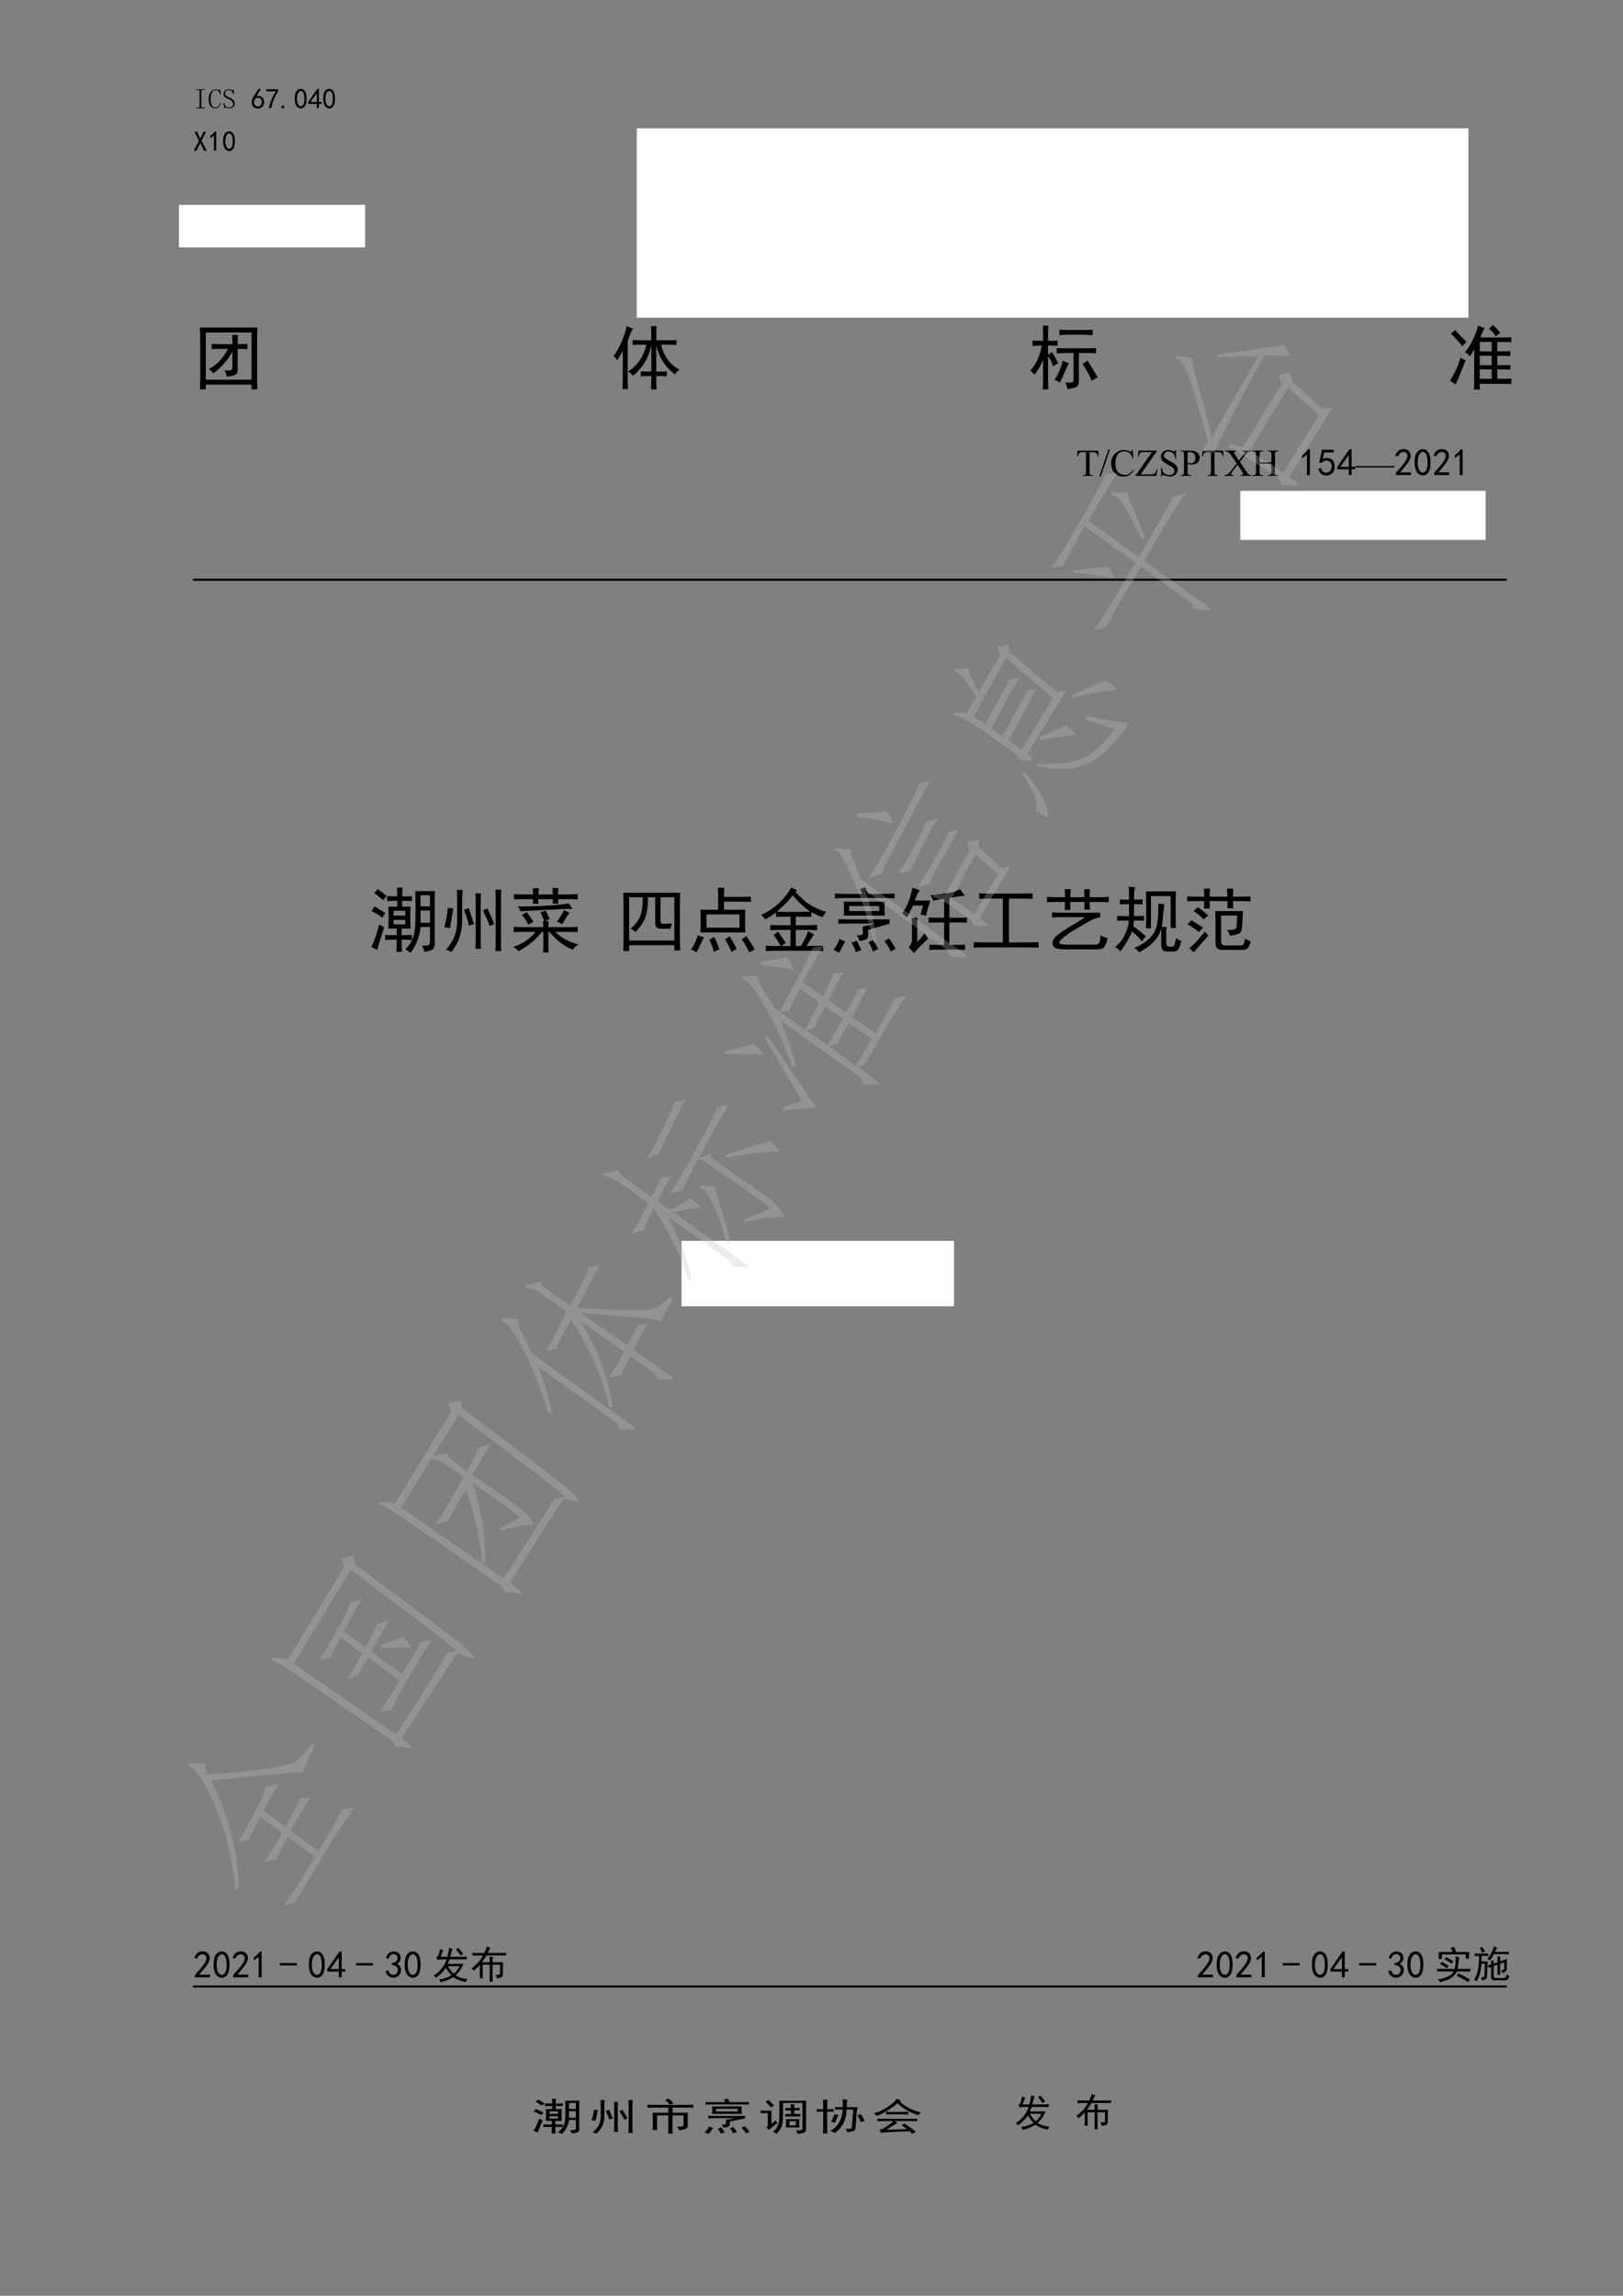 <?xml version="1.0" encoding="UTF-8"?>
<svg xmlns="http://www.w3.org/2000/svg" xmlns:xlink="http://www.w3.org/1999/xlink" width="595.3pt" height="841.9pt" viewBox="0 0 595.3 841.9" version="1.1">
<rect x="0" y="0" width="595.3" height="841.9" fill="#808080" stroke="none"/>
<defs>
<g>
<symbol overflow="visible" id="glyph0-0">
<path style="stroke:none;" d="M 1.75 -7.234 L 1.75 -0.281 L 8.703 -0.281 L 8.703 -7.234 Z M 9.062 0.078 L 1.391 0.078 L 1.391 -7.594 L 9.062 -7.594 Z M 9.062 0.078 "/>
</symbol>
<symbol overflow="visible" id="glyph0-1">
<path style="stroke:none;" d="M 0.984 -6.906 L 0.984 -7.141 L 4.25 -7.141 L 4.25 -6.906 L 3.312 -6.906 C 3.062 -6.906 2.938 -6.797 2.938 -6.578 L 2.938 -0.734 C 2.938 -0.516 3.062 -0.406 3.312 -0.406 L 4.25 -0.406 L 4.25 -0.156 L 0.984 -0.156 L 0.984 -0.406 L 1.922 -0.406 C 2.16 -0.406 2.281 -0.516 2.281 -0.734 L 2.281 -6.578 C 2.281 -6.797 2.16 -6.906 1.922 -6.906 Z M 0.984 -6.906 "/>
</symbol>
<symbol overflow="visible" id="glyph0-2">
<path style="stroke:none;" d="M 4.859 -2.125 C 4.691 -1.551 4.422 -1.07 4.047 -0.688 C 3.691 -0.332 3.254 -0.156 2.734 -0.156 C 2.141 -0.156 1.648 -0.348 1.266 -0.734 C 0.641 -1.336 0.328 -2.305 0.328 -3.641 C 0.328 -4.859 0.68 -5.812 1.391 -6.5 C 1.848 -6.926 2.379 -7.141 2.984 -7.141 C 3.172 -7.141 3.359 -7.098 3.547 -7.016 C 3.68 -6.961 3.848 -6.938 4.047 -6.938 C 4.234 -6.938 4.379 -7.004 4.484 -7.141 L 4.859 -5.344 L 4.578 -5.266 C 4.379 -5.805 4.117 -6.227 3.797 -6.531 C 3.578 -6.75 3.281 -6.859 2.906 -6.859 C 2.551 -6.859 2.234 -6.738 1.953 -6.5 C 1.359 -5.926 1.062 -4.984 1.062 -3.672 C 1.062 -2.254 1.332 -1.289 1.875 -0.781 C 2.07 -0.582 2.375 -0.484 2.781 -0.484 C 3.219 -0.484 3.598 -0.633 3.922 -0.938 C 4.16 -1.156 4.391 -1.594 4.609 -2.25 Z M 4.859 -2.125 "/>
</symbol>
<symbol overflow="visible" id="glyph0-3">
<path style="stroke:none;" d="M 4.047 -1.953 C 4.047 -2.203 3.922 -2.445 3.672 -2.688 C 3.297 -3.07 2.82 -3.391 2.25 -3.641 C 1.676 -3.879 1.254 -4.109 0.984 -4.328 C 0.68 -4.578 0.531 -4.945 0.531 -5.438 C 0.531 -5.895 0.707 -6.301 1.062 -6.656 C 1.383 -6.977 1.859 -7.141 2.484 -7.141 C 2.785 -7.141 3.062 -7.086 3.312 -6.984 C 3.5 -6.898 3.66 -6.859 3.797 -6.859 C 3.93 -6.859 4.066 -6.953 4.203 -7.141 L 4.375 -5.469 L 4.125 -5.344 C 3.906 -5.914 3.688 -6.301 3.469 -6.5 C 3.195 -6.738 2.844 -6.859 2.406 -6.859 C 1.969 -6.859 1.656 -6.766 1.469 -6.578 C 1.195 -6.328 1.062 -6 1.062 -5.594 C 1.062 -5.207 1.195 -4.922 1.469 -4.734 C 1.602 -4.648 1.973 -4.473 2.578 -4.203 C 3.254 -3.898 3.785 -3.547 4.172 -3.141 C 4.461 -2.816 4.609 -2.422 4.609 -1.953 C 4.609 -1.461 4.43 -1.039 4.078 -0.688 C 3.723 -0.332 3.234 -0.156 2.609 -0.156 C 2.285 -0.156 2 -0.211 1.75 -0.328 C 1.562 -0.41 1.414 -0.453 1.312 -0.453 C 1.145 -0.453 0.969 -0.352 0.781 -0.156 L 0.453 -2.172 L 0.688 -2.281 C 0.906 -1.551 1.125 -1.086 1.344 -0.891 C 1.676 -0.598 2.113 -0.453 2.656 -0.453 C 3.094 -0.453 3.422 -0.562 3.641 -0.781 C 3.91 -1.02 4.047 -1.41 4.047 -1.953 Z M 4.047 -1.953 "/>
</symbol>
<symbol overflow="visible" id="glyph1-0">
<path style="stroke:none;" d="M 9.141 0.531 L 1.141 0.531 L 1.141 -7.875 L 9.141 -7.875 Z M 8.812 -7.594 L 1.422 -7.594 L 1.422 0.25 L 8.812 0.25 Z M 8.812 -7.594 "/>
</symbol>
<symbol overflow="visible" id="glyph1-1">
<path style="stroke:none;" d="M 0.406 -2.625 C 0.438 -3.02 0.508 -3.352 0.625 -3.625 C 0.75 -3.906 0.938 -4.25 1.188 -4.656 L 2.859 -7.266 L 3.797 -7.266 L 2.078 -4.578 C 2.816 -4.766 3.398 -4.734 3.828 -4.484 C 4.266 -4.242 4.555 -3.969 4.703 -3.656 C 4.859 -3.344 4.941 -3 4.953 -2.625 C 4.973 -2.258 4.922 -1.898 4.797 -1.547 C 4.672 -1.191 4.453 -0.867 4.141 -0.578 C 3.828 -0.297 3.391 -0.141 2.828 -0.109 C 2.273 -0.086 1.801 -0.191 1.406 -0.422 C 1.008 -0.66 0.738 -0.988 0.594 -1.406 C 0.445 -1.832 0.383 -2.238 0.406 -2.625 Z M 1.672 -1.281 C 1.922 -1.02 2.25 -0.875 2.656 -0.844 C 3.062 -0.82 3.398 -0.961 3.672 -1.266 C 3.941 -1.566 4.078 -2.004 4.078 -2.578 C 4.078 -3.148 3.906 -3.539 3.562 -3.75 C 3.227 -3.969 2.848 -4.051 2.422 -4 C 2.004 -3.945 1.695 -3.742 1.5 -3.391 C 1.312 -3.035 1.234 -2.66 1.266 -2.266 C 1.297 -1.867 1.43 -1.539 1.672 -1.281 Z M 1.672 -1.281 "/>
</symbol>
<symbol overflow="visible" id="glyph1-2">
<path style="stroke:none;" d="M 1.391 -0.25 C 1.879 -2.312 2.734 -4.363 3.953 -6.406 L 0.453 -6.406 L 0.453 -7.141 L 4.812 -7.141 L 4.812 -6.453 C 3.539 -4.379 2.695 -2.312 2.281 -0.25 Z M 1.391 -0.25 "/>
</symbol>
<symbol overflow="visible" id="glyph1-3">
<path style="stroke:none;" d="M 1.75 -0.203 L 0.812 -0.203 L 0.812 -1.109 L 1.75 -1.109 Z M 1.75 -0.203 "/>
</symbol>
<symbol overflow="visible" id="glyph1-4">
<path style="stroke:none;" d="M 0.359 -4.141 C 0.391 -4.867 0.492 -5.441 0.672 -5.859 C 0.848 -6.285 1.098 -6.633 1.422 -6.906 C 1.754 -7.176 2.156 -7.312 2.625 -7.312 C 3.102 -7.312 3.52 -7.113 3.875 -6.719 C 4.227 -6.32 4.457 -5.82 4.562 -5.219 C 4.676 -4.625 4.711 -3.938 4.672 -3.156 C 4.629 -2.383 4.492 -1.754 4.266 -1.266 C 4.035 -0.773 3.688 -0.43 3.219 -0.234 C 2.758 -0.047 2.297 -0.066 1.828 -0.297 C 1.367 -0.535 1.047 -0.844 0.859 -1.219 C 0.672 -1.602 0.535 -2.004 0.453 -2.422 C 0.367 -2.848 0.336 -3.422 0.359 -4.141 Z M 1.219 -4.391 C 1.145 -3.641 1.176 -2.973 1.312 -2.391 C 1.445 -1.805 1.672 -1.391 1.984 -1.141 C 2.297 -0.898 2.613 -0.852 2.938 -1 C 3.27 -1.145 3.508 -1.441 3.656 -1.891 C 3.801 -2.348 3.875 -2.844 3.875 -3.375 C 3.875 -3.906 3.852 -4.383 3.812 -4.812 C 3.77 -5.25 3.645 -5.645 3.438 -6 C 3.238 -6.352 2.969 -6.535 2.625 -6.547 C 2.289 -6.566 1.992 -6.398 1.734 -6.047 C 1.473 -5.691 1.301 -5.141 1.219 -4.391 Z M 1.219 -4.391 "/>
</symbol>
<symbol overflow="visible" id="glyph1-5">
<path style="stroke:none;" d="M 3.266 -1.797 L 0.125 -1.797 L 0.125 -2.484 L 3.438 -7.266 L 4.047 -7.266 L 4.047 -2.484 L 5.016 -2.484 L 5.016 -1.797 L 4.047 -1.797 L 4.047 -0.25 L 3.266 -0.25 Z M 3.266 -2.484 L 3.266 -5.719 L 0.984 -2.484 Z M 3.266 -2.484 "/>
</symbol>
<symbol overflow="visible" id="glyph1-6">
<path style="stroke:none;" d="M 4.906 -0.203 L 3.922 -0.203 L 2.531 -3.062 L 1.141 -0.203 L 0.156 -0.203 L 2.078 -3.875 L 0.375 -7.188 L 1.344 -7.188 L 2.531 -4.656 L 3.719 -7.188 L 4.703 -7.188 L 2.984 -3.875 Z M 4.906 -0.203 "/>
</symbol>
<symbol overflow="visible" id="glyph1-7">
<path style="stroke:none;" d="M 2.281 -5.875 C 1.926 -5.52 1.477 -5.18 0.938 -4.859 L 0.938 -5.641 C 1.613 -6.098 2.172 -6.641 2.609 -7.266 L 3.109 -7.266 L 3.109 -0.25 L 2.281 -0.25 Z M 2.281 -5.875 "/>
</symbol>
<symbol overflow="visible" id="glyph2-0">
<path style="stroke:none;" d="M 22.797 1.328 L 2.844 1.328 L 2.844 -19.641 L 22.797 -19.641 Z M 21.984 -18.922 L 3.562 -18.922 L 3.562 0.609 L 21.984 0.609 Z M 21.984 -18.922 "/>
</symbol>
<symbol overflow="visible" id="glyph2-1">
<path style="stroke:none;" d="M 23.609 -20.344 C 23.535 -18.52 23.5 -16.656 23.5 -14.75 L 23.5 -3.562 C 23.5 -1.594 23.535 0.375 23.609 2.344 L 21.469 2.344 L 21.469 0.609 L 4.688 0.609 L 4.688 2.344 L 2.547 2.344 C 2.609 0.438 2.641 -1.531 2.641 -3.562 L 2.641 -14.75 C 2.641 -16.582 2.609 -18.445 2.547 -20.344 Z M 21.469 -1.219 L 21.469 -18.516 L 4.688 -18.516 L 4.688 -1.219 Z M 14.453 -14.25 C 14.453 -15.738 14.414 -16.859 14.344 -17.609 L 16.484 -17.609 C 16.41 -16.859 16.375 -15.738 16.375 -14.25 C 17.738 -14.25 18.926 -14.281 19.938 -14.344 L 19.938 -12.406 C 18.926 -12.477 17.738 -12.516 16.375 -12.516 L 16.375 -4.891 C 16.445 -3.867 16.055 -3.203 15.203 -2.891 C 14.359 -2.586 13.395 -2.406 12.312 -2.344 C 12.312 -2.945 12.07 -3.691 11.594 -4.578 C 12.82 -4.516 13.602 -4.551 13.938 -4.688 C 14.281 -4.82 14.453 -5.191 14.453 -5.797 L 14.453 -11.594 C 13.566 -9.906 12.562 -8.43 11.438 -7.172 C 10.32 -5.922 8.984 -4.68 7.422 -3.453 C 7.016 -4.141 6.473 -4.688 5.797 -5.094 C 7.555 -6.039 8.992 -7.176 10.109 -8.5 C 11.234 -9.82 12.133 -11.16 12.812 -12.516 L 10.078 -12.516 C 9.191 -12.516 8.102 -12.477 6.812 -12.406 L 6.812 -14.344 C 7.969 -14.281 9.086 -14.25 10.172 -14.25 Z M 14.453 -14.25 "/>
</symbol>
<symbol overflow="visible" id="glyph2-2">
<path style="stroke:none;" d="M 14.859 -15.672 C 14.859 -18.109 14.82 -19.836 14.75 -20.859 L 16.781 -20.859 C 16.719 -19.91 16.688 -18.18 16.688 -15.672 L 21.156 -15.672 C 22.52 -15.672 23.504 -15.703 24.109 -15.766 L 24.109 -13.938 C 23.504 -14.008 22.52 -14.047 21.156 -14.047 L 18.422 -14.047 C 19.504 -9.703 21.773 -6.648 25.234 -4.891 C 24.484 -4.473 23.906 -3.895 23.5 -3.156 C 19.844 -5.938 17.57 -9.531 16.688 -13.938 L 16.688 -4.172 C 18.656 -4.172 19.941 -4.203 20.547 -4.266 L 20.547 -2.438 C 19.941 -2.508 18.656 -2.547 16.688 -2.547 C 16.688 -1.055 16.719 0.57 16.781 2.344 L 14.75 2.344 C 14.82 0.508 14.859 -1.117 14.859 -2.547 C 13.641 -2.547 12.348 -2.508 10.984 -2.438 L 10.984 -4.266 C 12.348 -4.203 13.641 -4.172 14.859 -4.172 L 14.859 -14.047 C 14.109 -9.566 11.867 -5.766 8.141 -2.641 C 7.734 -3.254 7.125 -3.766 6.312 -4.172 C 9.832 -6.473 12.07 -9.766 13.031 -14.047 L 10.891 -14.047 C 9.805 -14.047 8.852 -14.008 8.031 -13.938 L 8.031 -15.766 C 8.852 -15.703 9.805 -15.672 10.891 -15.672 Z M 8.141 -19.938 C 7.66 -19.332 7.016 -17.805 6.203 -15.359 L 6.203 -2.344 C 6.203 -0.238 6.238 1.285 6.312 2.234 L 4.266 2.234 C 4.336 1.359 4.375 -0.129 4.375 -2.234 L 4.375 -11.797 C 4.031 -11.055 3.352 -9.906 2.344 -8.344 C 2 -8.957 1.523 -9.469 0.922 -9.875 C 1.734 -10.688 2.68 -12.297 3.766 -14.703 C 4.848 -17.109 5.523 -19.16 5.797 -20.859 C 6.547 -20.516 7.328 -20.207 8.141 -19.938 Z M 8.141 -19.938 "/>
</symbol>
<symbol overflow="visible" id="glyph2-3">
<path style="stroke:none;" d="M 5.188 -17.906 C 5.188 -18.988 5.156 -20.039 5.094 -21.062 L 7.125 -21.062 C 7.051 -20.113 7.016 -19.062 7.016 -17.906 L 7.016 -15.469 C 8.098 -15.469 9.254 -15.5 10.484 -15.562 L 10.484 -13.641 C 9.254 -13.703 8.098 -13.734 7.016 -13.734 L 7.016 -10.281 C 7.492 -10.613 7.969 -10.984 8.438 -11.391 C 9.32 -9.973 10.102 -8.582 10.781 -7.219 C 10.039 -6.883 9.398 -6.516 8.859 -6.109 C 8.441 -7.461 7.828 -8.719 7.016 -9.875 L 7.016 -1.938 C 7.016 -0.508 7.051 0.914 7.125 2.344 L 5.094 2.344 C 5.156 0.852 5.188 -0.57 5.188 -1.938 L 5.188 -8.547 C 4.508 -6.648 3.457 -4.816 2.031 -3.047 C 1.625 -3.586 1.117 -4.098 0.516 -4.578 C 1.66 -5.734 2.586 -7.176 3.297 -8.906 C 4.016 -10.633 4.477 -12.242 4.688 -13.734 C 3.395 -13.734 2.273 -13.664 1.328 -13.531 L 1.328 -15.562 C 2.609 -15.5 3.895 -15.469 5.188 -15.469 Z M 21.062 -12.719 C 22.414 -12.719 23.602 -12.75 24.625 -12.812 L 24.625 -10.891 C 23.602 -10.953 22.551 -10.984 21.469 -10.984 L 18.312 -10.984 L 18.312 -0.719 C 18.312 0.375 18.004 1.086 17.391 1.422 C 16.785 1.766 15.703 2.035 14.141 2.234 C 14.004 1.422 13.734 0.641 13.328 -0.109 C 14.68 -0.109 15.523 -0.156 15.859 -0.25 C 16.203 -0.352 16.375 -0.742 16.375 -1.422 L 16.375 -10.984 L 13.844 -10.984 C 12.145 -10.984 10.922 -10.914 10.172 -10.781 L 10.172 -12.812 C 11.055 -12.75 12.281 -12.719 13.844 -12.719 Z M 19.938 -19.438 C 21.363 -19.438 22.52 -19.469 23.406 -19.531 L 23.406 -17.5 C 22.113 -17.633 20.754 -17.703 19.328 -17.703 L 14.344 -17.703 C 13.258 -17.703 12.207 -17.633 11.188 -17.5 L 11.188 -19.531 C 12.133 -19.469 13.188 -19.438 14.344 -19.438 Z M 21.469 -8.234 C 22.957 -5.93 24.211 -3.863 25.234 -2.031 C 24.484 -1.695 23.738 -1.289 23 -0.812 C 22.25 -2.781 21.129 -4.848 19.641 -7.016 C 20.316 -7.359 20.926 -7.766 21.469 -8.234 Z M 14.656 -7.219 C 14.383 -6.812 13.875 -5.727 13.125 -3.969 C 12.375 -2.207 11.797 -0.953 11.391 -0.203 C 10.785 -0.547 10.109 -0.852 9.359 -1.125 C 10.242 -2.477 10.906 -3.711 11.344 -4.828 C 11.781 -5.953 12.133 -7.055 12.406 -8.141 C 13.156 -7.797 13.906 -7.488 14.656 -7.219 Z M 14.656 -7.219 "/>
</symbol>
<symbol overflow="visible" id="glyph2-4">
<path style="stroke:none;" d="M 6.516 -11.297 C 7.328 -12.035 8.238 -13.406 9.25 -15.406 C 10.27 -17.414 10.984 -19.301 11.391 -21.062 C 12.141 -20.719 12.957 -20.41 13.844 -20.141 C 13.438 -19.672 12.891 -18.52 12.203 -16.688 L 19.641 -16.688 C 21.203 -16.688 22.625 -16.719 23.906 -16.781 L 23.906 -14.953 C 22.551 -15.023 21.129 -15.062 19.641 -15.062 L 18.422 -15.062 L 18.422 -11.594 C 20.379 -11.594 21.973 -11.629 23.203 -11.703 L 23.203 -9.875 C 21.973 -9.938 20.379 -9.969 18.422 -9.969 L 18.422 -6.516 C 20.453 -6.516 22.047 -6.547 23.203 -6.609 L 23.203 -4.891 C 22.047 -4.953 20.453 -4.984 18.422 -4.984 L 18.422 -1.531 C 21.266 -1.531 23.332 -1.562 24.625 -1.625 L 24.625 0.406 C 23.332 0.344 21.875 0.312 20.25 0.312 L 12 0.312 L 12 2.438 L 9.875 2.438 C 9.938 1.219 9.969 -0.508 9.969 -2.75 L 9.969 -12.406 C 9.562 -11.664 9.051 -10.785 8.438 -9.766 C 7.895 -10.441 7.254 -10.953 6.516 -11.297 Z M 6.812 -8.344 C 6.133 -6.645 5.488 -5.016 4.875 -3.453 C 4.27 -1.898 3.695 -0.578 3.156 0.516 C 2.539 0.035 1.863 -0.406 1.125 -0.812 C 1.863 -2.031 2.535 -3.266 3.141 -4.516 C 3.754 -5.773 4.367 -7.391 4.984 -9.359 C 5.461 -8.879 6.07 -8.539 6.812 -8.344 Z M 16.375 -6.516 L 16.375 -9.969 L 12 -9.969 L 12 -6.516 Z M 16.375 -11.594 L 16.375 -15.062 L 12 -15.062 L 12 -11.594 Z M 16.375 -1.531 L 16.375 -4.984 L 12 -4.984 L 12 -1.531 Z M 2.953 -19.438 C 3.285 -19.031 3.875 -18.398 4.719 -17.547 C 5.57 -16.703 6.375 -15.875 7.125 -15.062 C 6.508 -14.445 6 -13.906 5.594 -13.438 C 4.852 -14.52 3.461 -16.078 1.422 -18.109 C 1.961 -18.516 2.473 -18.957 2.953 -19.438 Z M 16.891 -21.266 C 18.109 -20.109 18.988 -19.125 19.531 -18.312 C 19.062 -18.039 18.52 -17.633 17.906 -17.094 C 17.426 -17.906 16.578 -18.891 15.359 -20.047 C 15.766 -20.242 16.273 -20.648 16.891 -21.266 Z M 16.891 -21.266 "/>
</symbol>
<symbol overflow="visible" id="glyph2-5">
<path style="stroke:none;" d="M 24.422 -19.938 C 24.348 -18.656 24.312 -17.234 24.312 -15.672 L 24.312 -0.719 C 24.312 0.57 23.973 1.352 23.297 1.625 C 22.617 1.895 21.703 2.133 20.547 2.344 C 20.41 1.664 20.109 0.922 19.641 0.109 C 20.648 0.109 21.395 0.055 21.875 -0.047 C 22.352 -0.148 22.594 -0.645 22.594 -1.531 L 22.594 -6.812 L 19.125 -6.812 C 19.062 -5.457 18.723 -3.914 18.109 -2.188 C 17.492 -0.457 16.613 1.188 15.469 2.75 C 14.926 2.27 14.281 1.828 13.531 1.422 C 14.75 0.266 15.645 -1.055 16.219 -2.547 C 16.801 -4.035 17.125 -5.727 17.188 -7.625 C 17.258 -9.531 17.297 -11.633 17.297 -13.938 C 17.297 -16.312 17.258 -18.312 17.188 -19.938 Z M 12.203 -2.141 C 12.203 -0.578 12.238 0.914 12.312 2.344 L 10.281 2.344 C 10.344 0.914 10.375 -0.578 10.375 -2.141 C 8.75 -2.141 7.328 -2.102 6.109 -2.031 L 6.109 -3.859 C 7.66 -3.797 9.082 -3.766 10.375 -3.766 L 10.375 -6.203 L 7.328 -6.203 C 7.391 -7.422 7.422 -8.742 7.422 -10.172 C 7.422 -11.66 7.391 -13.02 7.328 -14.25 L 10.578 -14.25 L 10.578 -16.375 C 9.148 -16.375 7.93 -16.344 6.922 -16.281 L 6.922 -18.109 C 8.273 -18.047 9.492 -18.016 10.578 -18.016 C 10.578 -19.16 10.547 -20.242 10.484 -21.266 L 12.516 -21.266 C 12.441 -20.316 12.406 -19.234 12.406 -18.016 C 13.562 -17.941 14.75 -17.973 15.969 -18.109 L 15.969 -16.281 C 14.75 -16.344 13.562 -16.375 12.406 -16.375 L 12.406 -14.25 L 15.469 -14.25 C 15.395 -13.156 15.359 -11.832 15.359 -10.281 C 15.359 -8.781 15.395 -7.422 15.469 -6.203 L 12.203 -6.203 L 12.203 -3.766 C 13.43 -3.766 14.688 -3.797 15.969 -3.859 L 15.969 -2.031 C 14.613 -2.102 13.359 -2.141 12.203 -2.141 Z M 5.797 -6.719 C 4.922 -3.938 4.344 -2.102 4.062 -1.219 C 3.789 -0.332 3.52 0.613 3.25 1.625 C 2.645 1.352 1.898 0.984 1.016 0.516 C 1.629 -0.504 2.172 -1.742 2.641 -3.203 C 3.117 -4.66 3.562 -6.172 3.969 -7.734 C 4.645 -7.254 5.254 -6.914 5.797 -6.719 Z M 22.594 -8.344 L 22.594 -12.812 L 19.125 -12.812 L 19.125 -8.344 Z M 22.594 -14.344 L 22.594 -18.422 L 19.125 -18.422 L 19.125 -14.344 Z M 2.234 -14.344 C 2.773 -14.008 3.422 -13.617 4.172 -13.172 C 4.922 -12.734 5.598 -12.312 6.203 -11.906 C 5.797 -11.289 5.426 -10.711 5.094 -10.172 C 4.477 -10.648 3.879 -11.07 3.297 -11.438 C 2.723 -11.812 2 -12.203 1.125 -12.609 C 1.594 -13.16 1.961 -13.738 2.234 -14.344 Z M 6.719 -18.109 C 6.238 -17.641 5.797 -17.129 5.391 -16.578 C 4.785 -17.129 4.227 -17.625 3.719 -18.062 C 3.207 -18.5 2.68 -18.891 2.141 -19.234 C 2.609 -19.703 3.047 -20.176 3.453 -20.656 L 5.094 -19.438 C 5.633 -19.031 6.176 -18.586 6.719 -18.109 Z M 13.531 -10.984 L 13.531 -12.719 L 9.266 -12.719 L 9.266 -10.984 Z M 13.531 -7.734 L 13.531 -9.359 L 9.266 -9.359 L 9.266 -7.734 Z M 13.531 -7.734 "/>
</symbol>
<symbol overflow="visible" id="glyph2-6">
<path style="stroke:none;" d="M 22.594 -1.125 C 22.594 -0.582 22.625 0.469 22.688 2.031 L 20.547 2.031 C 20.617 0.812 20.656 -0.238 20.656 -1.125 L 20.656 -16.891 C 20.656 -17.773 20.617 -18.961 20.547 -20.453 L 22.688 -20.453 C 22.625 -18.691 22.594 -17.504 22.594 -16.891 Z M 8.547 -20.344 C 8.41 -18.789 8.344 -17.469 8.344 -16.375 L 8.344 -9.062 C 8.344 -7.094 8.051 -5.156 7.469 -3.25 C 6.895 -1.352 5.863 0.539 4.375 2.438 C 3.695 1.969 3.02 1.664 2.344 1.531 C 3.219 0.719 4.113 -0.551 5.031 -2.281 C 5.945 -4.02 6.441 -6.211 6.516 -8.859 L 6.516 -16.484 C 6.516 -17.641 6.477 -18.926 6.406 -20.344 Z M 15.266 -19.125 C 15.191 -17.832 15.156 -16.781 15.156 -15.969 L 15.156 -2.438 C 15.156 -1.488 15.191 -0.27 15.266 1.219 L 13.234 1.219 C 13.297 -0.344 13.328 -1.562 13.328 -2.438 L 13.328 -15.875 C 13.328 -16.75 13.297 -17.832 13.234 -19.125 Z M 1.828 -6.609 C 2.098 -7.766 2.352 -8.914 2.594 -10.062 C 2.832 -11.219 2.984 -12.441 3.047 -13.734 C 3.93 -13.672 4.613 -13.641 5.094 -13.641 C 5.02 -13.086 4.879 -12.188 4.672 -10.938 C 4.473 -9.688 4.203 -8.145 3.859 -6.312 C 3.254 -6.508 2.578 -6.609 1.828 -6.609 Z M 17.609 -13.641 C 18.754 -11.055 19.598 -9.156 20.141 -7.938 C 19.598 -7.594 19.023 -7.32 18.422 -7.125 C 17.941 -8.613 17.125 -10.508 15.969 -12.812 C 16.445 -13.094 16.992 -13.367 17.609 -13.641 Z M 10.781 -13.734 C 11.531 -11.297 12.176 -9.328 12.719 -7.828 C 12.039 -7.691 11.43 -7.488 10.891 -7.219 C 10.484 -8.914 9.875 -10.852 9.062 -13.031 C 9.395 -13.227 9.969 -13.461 10.781 -13.734 Z M 10.781 -13.734 "/>
</symbol>
<symbol overflow="visible" id="glyph2-7">
<path style="stroke:none;" d="M 12.203 -6.719 C 12.203 -7.188 12.172 -7.93 12.109 -8.953 L 12.516 -8.953 C 11.973 -10.516 11.5 -11.598 11.094 -12.203 C 11.695 -12.273 12.344 -12.477 13.031 -12.812 C 13.5 -12 14.004 -10.953 14.547 -9.672 C 13.867 -9.461 13.258 -9.223 12.719 -8.953 L 14.141 -8.953 C 14.078 -8.066 14.047 -7.32 14.047 -6.719 L 21.469 -6.719 C 22.488 -6.719 23.609 -6.75 24.828 -6.812 L 24.828 -4.891 C 23.805 -4.953 22.688 -4.984 21.469 -4.984 L 16.578 -4.984 C 17.672 -3.898 19.016 -2.93 20.609 -2.078 C 22.203 -1.234 23.707 -0.676 25.125 -0.406 C 24.039 0.207 23.363 0.883 23.094 1.625 C 21.125 0.75 19.426 -0.266 18 -1.422 C 16.582 -2.578 15.398 -3.766 14.453 -4.984 L 14.047 -4.984 L 14.047 -0.922 C 14.047 0.098 14.078 1.254 14.141 2.547 L 12.109 2.547 C 12.172 1.254 12.203 0.098 12.203 -0.922 L 12.203 -4.984 L 11.703 -4.984 C 10.754 -3.766 9.551 -2.523 8.094 -1.266 C 6.633 -0.016 4.953 1.117 3.047 2.141 C 2.711 1.523 2.07 0.984 1.125 0.516 C 2.676 0.098 4.211 -0.629 5.734 -1.672 C 7.266 -2.723 8.473 -3.828 9.359 -4.984 L 4.984 -4.984 C 3.629 -4.984 2.41 -4.953 1.328 -4.891 L 1.328 -6.812 C 2.547 -6.75 3.832 -6.719 5.188 -6.719 Z M 8.438 -18.719 C 8.438 -19.195 8.406 -19.941 8.344 -20.953 L 10.578 -20.953 C 10.441 -19.941 10.375 -19.195 10.375 -18.719 L 15.672 -18.719 C 15.672 -19.258 15.633 -20.039 15.562 -21.062 L 17.703 -21.062 C 17.641 -20.039 17.609 -19.258 17.609 -18.719 L 22.078 -18.719 C 22.828 -18.719 23.742 -18.754 24.828 -18.828 L 24.828 -16.891 C 23.742 -16.953 22.828 -16.984 22.078 -16.984 L 17.609 -16.984 C 17.609 -16.578 17.641 -16.035 17.703 -15.359 L 15.672 -15.359 L 15.672 -16.984 L 10.375 -16.984 L 10.375 -15.266 L 8.344 -15.266 C 8.406 -15.941 8.438 -16.516 8.438 -16.984 L 4.688 -16.984 C 3.727 -16.984 2.641 -16.953 1.422 -16.891 L 1.422 -18.828 C 2.504 -18.754 3.523 -18.719 4.484 -18.719 Z M 22.891 -13.438 C 20.922 -13.438 17.801 -13.316 13.531 -13.078 C 9.258 -12.836 6.004 -12.648 3.766 -12.516 C 3.555 -13.191 3.25 -13.801 2.844 -14.344 C 5.488 -14.281 8.93 -14.363 13.172 -14.594 C 17.41 -14.832 20.207 -15.125 21.562 -15.469 C 21.977 -14.719 22.422 -14.039 22.891 -13.438 Z M 21.875 -12 C 21.469 -11.531 21.094 -11.023 20.75 -10.484 C 20.414 -9.941 19.875 -9.055 19.125 -7.828 C 18.52 -8.172 17.875 -8.477 17.188 -8.75 C 18.281 -10.102 19.129 -11.492 19.734 -12.922 C 20.547 -12.578 21.258 -12.27 21.875 -12 Z M 6.109 -12.203 C 6.984 -11.191 7.797 -10.004 8.547 -8.641 C 7.867 -8.305 7.258 -7.969 6.719 -7.625 C 5.832 -9.32 5.016 -10.547 4.266 -11.297 C 4.879 -11.492 5.492 -11.797 6.109 -12.203 Z M 6.109 -12.203 "/>
</symbol>
<symbol overflow="visible" id="glyph2-8">
<path style="stroke:none;" d="M 23.406 -19.328 C 23.332 -17.629 23.297 -15.832 23.297 -13.938 L 23.297 -3.859 C 23.297 -2.098 23.332 -0.203 23.406 1.828 L 21.266 1.828 L 21.266 -0.109 L 4.688 -0.109 L 4.688 2.031 L 2.547 2.031 C 2.609 -0.133 2.641 -2.164 2.641 -4.062 L 2.641 -13.938 C 2.641 -15.633 2.609 -17.43 2.547 -19.328 Z M 21.266 -1.828 L 21.266 -17.703 L 16.172 -17.703 L 16.172 -9.062 C 16.172 -8.312 16.508 -7.938 17.188 -7.938 C 17.875 -7.938 18.961 -7.969 20.453 -8.031 C 20.109 -7.289 19.906 -6.648 19.844 -6.109 C 18.07 -6.109 16.727 -6.125 15.812 -6.156 C 14.906 -6.188 14.383 -6.812 14.25 -8.031 L 14.25 -17.703 L 11.594 -17.703 C 11.594 -14.172 11.203 -11.539 10.422 -9.812 C 9.648 -8.082 8.484 -6.441 6.922 -4.891 C 6.578 -5.359 6 -5.797 5.188 -6.203 C 6.207 -6.953 7.055 -7.832 7.734 -8.844 C 8.41 -9.863 8.898 -10.984 9.203 -12.203 C 9.516 -13.43 9.672 -15.266 9.672 -17.703 L 4.688 -17.703 L 4.688 -1.828 Z M 21.266 -1.828 "/>
</symbol>
<symbol overflow="visible" id="glyph2-9">
<path style="stroke:none;" d="M 13.531 -21.156 C 13.469 -20.414 13.438 -19.301 13.438 -17.812 L 19.938 -17.812 C 20.957 -17.812 22.078 -17.844 23.297 -17.906 L 23.297 -15.969 C 22.141 -16.039 21.02 -16.078 19.938 -16.078 L 13.438 -16.078 L 13.438 -13.125 L 21.266 -13.125 C 21.191 -11.695 21.156 -10.238 21.156 -8.75 C 21.156 -7.32 21.191 -6 21.266 -4.781 L 4.781 -4.781 C 4.852 -6 4.891 -7.359 4.891 -8.859 C 4.891 -10.348 4.852 -11.77 4.781 -13.125 L 11.297 -13.125 L 11.297 -18.312 C 11.297 -19.395 11.258 -20.344 11.188 -21.156 Z M 19.125 -6.516 L 19.125 -11.391 L 7.016 -11.391 L 7.016 -6.516 Z M 6.109 -3.047 C 4.816 -0.336 3.898 1.523 3.359 2.547 C 2.816 2.141 2.141 1.801 1.328 1.531 C 2.203 0.375 3.047 -1.391 3.859 -3.766 C 4.547 -3.422 5.297 -3.18 6.109 -3.047 Z M 21.672 -3.453 C 22.891 -1.555 23.906 0.066 24.719 1.422 C 24.312 1.629 23.633 2.004 22.688 2.547 C 22.145 1.254 21.227 -0.375 19.938 -2.344 C 20.613 -2.676 21.191 -3.047 21.672 -3.453 Z M 16.172 2.344 C 15.629 1.051 14.852 -0.508 13.844 -2.344 C 14.312 -2.613 14.883 -2.953 15.562 -3.359 C 16.988 -0.91 17.836 0.648 18.109 1.328 C 17.43 1.66 16.785 2 16.172 2.344 Z M 9.672 2.344 C 9.598 1.594 9.051 0.066 8.031 -2.234 C 8.645 -2.441 9.258 -2.75 9.875 -3.156 C 10.883 -0.844 11.523 0.68 11.797 1.422 C 11.055 1.691 10.348 2 9.672 2.344 Z M 9.672 2.344 "/>
</symbol>
<symbol overflow="visible" id="glyph2-10">
<path style="stroke:none;" d="M 7.328 -5.094 C 8.41 -3.594 9.359 -2.203 10.172 -0.922 C 9.703 -0.648 9.227 -0.273 8.75 0.203 L 11.906 0.203 L 11.906 -5.703 L 8.438 -5.703 C 7.488 -5.703 6.172 -5.664 4.484 -5.594 L 4.484 -7.531 C 6.172 -7.457 7.457 -7.422 8.344 -7.422 L 11.906 -7.422 L 11.906 -10.578 C 9.664 -10.578 7.898 -10.547 6.609 -10.484 L 6.609 -12.109 C 5.523 -11.297 4.203 -10.445 2.641 -9.562 C 2.234 -10.176 1.727 -10.754 1.125 -11.297 C 2.406 -11.766 3.723 -12.473 5.078 -13.422 C 6.441 -14.379 7.766 -15.551 9.047 -16.938 C 10.336 -18.332 11.391 -19.805 12.203 -21.359 C 12.336 -21.223 13.051 -20.852 14.344 -20.25 L 13.734 -19.641 C 14.484 -18.828 15.398 -17.91 16.484 -16.891 C 17.566 -15.867 18.852 -14.969 20.344 -14.188 C 21.844 -13.414 23.406 -12.789 25.031 -12.312 C 24.488 -11.77 24.047 -11.125 23.703 -10.375 C 22.348 -10.852 20.957 -11.461 19.531 -12.203 L 19.531 -10.484 C 18.176 -10.547 17.094 -10.578 16.281 -10.578 L 13.844 -10.578 L 13.844 -7.422 L 17.406 -7.422 C 18.551 -7.422 19.973 -7.457 21.672 -7.531 L 21.672 -5.594 C 20.047 -5.664 18.625 -5.703 17.406 -5.703 L 13.844 -5.703 L 13.844 0.203 L 15.766 0.203 C 17.328 -2.504 18.176 -4.336 18.312 -5.297 C 18.926 -4.891 19.672 -4.477 20.547 -4.062 C 20.078 -3.457 19.164 -2.035 17.812 0.203 C 19.906 0.203 21.938 0.172 23.906 0.109 L 23.906 2.031 C 21.938 1.969 20.344 1.938 19.125 1.938 L 7.016 1.938 C 5.598 1.938 4.207 1.969 2.844 2.031 L 2.844 0.109 C 4.27 0.172 5.66 0.203 7.016 0.203 L 8.234 0.203 C 7.766 -0.879 6.922 -2.234 5.703 -3.859 C 6.305 -4.273 6.848 -4.688 7.328 -5.094 Z M 6.922 -12.406 C 7.93 -12.344 8.879 -12.312 9.766 -12.312 L 15.875 -12.312 C 16.895 -12.375 17.977 -12.406 19.125 -12.406 C 17.977 -13.227 16.812 -14.195 15.625 -15.312 C 14.438 -16.426 13.469 -17.461 12.719 -18.422 C 11.969 -17.398 11.066 -16.363 10.016 -15.312 C 8.961 -14.258 7.93 -13.289 6.922 -12.406 Z M 6.922 -12.406 "/>
</symbol>
<symbol overflow="visible" id="glyph2-11">
<path style="stroke:none;" d="M 20.453 -16.078 C 20.379 -15.129 20.344 -14.281 20.344 -13.531 C 20.344 -12.852 20.379 -12.004 20.453 -10.984 L 5.391 -10.984 C 5.461 -12.066 5.5 -12.883 5.5 -13.438 C 5.5 -14.039 5.461 -14.922 5.391 -16.078 Z M 10.172 -3.766 C 11.66 -3.629 12.406 -3.867 12.406 -4.484 L 12.406 -5.391 C 12.406 -5.734 12.375 -6.242 12.312 -6.922 C 13.125 -7.055 14.648 -7.426 16.891 -8.031 L 7.016 -8.031 C 5.734 -8.031 4.547 -8 3.453 -7.938 L 3.453 -9.672 C 4.547 -9.598 5.734 -9.562 7.016 -9.562 L 22.188 -9.562 L 22.188 -7.938 C 20.758 -7.594 18.145 -6.848 14.344 -5.703 L 14.344 -3.562 C 14.344 -3.156 14.172 -2.781 13.828 -2.438 C 13.492 -2.102 12.613 -1.832 11.188 -1.625 C 10.988 -2.438 10.648 -3.148 10.172 -3.766 Z M 13.234 -21.469 C 13.703 -20.52 14.07 -19.672 14.344 -18.922 L 20.141 -18.922 C 21.367 -18.922 22.66 -18.957 24.016 -19.031 L 24.016 -17.297 C 22.66 -17.367 21.367 -17.406 20.141 -17.406 L 5.703 -17.406 C 4.953 -17.406 3.766 -17.367 2.141 -17.297 L 2.141 -19.031 C 3.703 -18.957 4.891 -18.922 5.703 -18.922 L 12.203 -18.922 C 12.004 -19.398 11.734 -19.977 11.391 -20.656 C 11.93 -20.852 12.547 -21.125 13.234 -21.469 Z M 18.422 -12.609 L 18.422 -14.453 L 7.422 -14.453 L 7.422 -12.609 Z M 1.531 1.531 C 2.406 0.781 3.18 -0.539 3.859 -2.438 C 4.473 -2.031 5.156 -1.727 5.906 -1.531 C 5.02 0.301 4.27 1.691 3.656 2.641 C 2.977 2.305 2.27 1.938 1.531 1.531 Z M 20.344 -1.625 C 20.883 -1.895 21.43 -2.234 21.984 -2.641 C 23.129 -1.016 23.941 0.27 24.422 1.219 C 23.879 1.426 23.27 1.766 22.594 2.234 C 22.25 1.223 21.5 -0.062 20.344 -1.625 Z M 8.234 -1.016 C 9.191 -1.285 9.805 -1.555 10.078 -1.828 C 10.816 -0.535 11.391 0.648 11.797 1.734 C 11.191 1.867 10.551 2.102 9.875 2.438 C 9.469 1.219 8.922 0.066 8.234 -1.016 Z M 14.453 -1.219 C 15.055 -1.488 15.629 -1.758 16.172 -2.031 C 16.785 -1.082 17.398 0.035 18.016 1.328 C 17.461 1.523 16.816 1.828 16.078 2.234 C 15.672 0.879 15.129 -0.27 14.453 -1.219 Z M 14.453 -1.219 "/>
</symbol>
<symbol overflow="visible" id="glyph2-12">
<path style="stroke:none;" d="M 22.078 -20.656 C 22.555 -19.844 23.133 -19.062 23.812 -18.312 C 22.656 -18.176 21.648 -18.039 20.797 -17.906 C 19.953 -17.77 19.055 -17.602 18.109 -17.406 L 18.109 -10.172 L 22.078 -10.172 C 22.754 -10.172 23.566 -10.207 24.516 -10.281 L 24.516 -8.344 C 23.641 -8.406 22.863 -8.438 22.188 -8.438 L 18.109 -8.438 L 18.109 -0.203 L 21.062 -0.203 C 21.945 -0.203 22.863 -0.238 23.812 -0.312 L 23.812 1.625 C 22.863 1.562 21.945 1.531 21.062 1.531 L 13.531 1.531 C 12.719 1.531 11.801 1.562 10.781 1.625 L 10.781 -0.312 C 11.727 -0.238 12.645 -0.203 13.531 -0.203 L 16.172 -0.203 L 16.172 -8.438 L 13.125 -8.438 C 12.375 -8.438 11.492 -8.406 10.484 -8.344 L 10.484 -10.281 C 11.566 -10.207 12.445 -10.172 13.125 -10.172 L 16.172 -10.172 L 16.172 -17.094 C 15.629 -17.02 15.07 -16.93 14.5 -16.828 C 13.926 -16.734 13.16 -16.617 12.203 -16.484 C 11.867 -17.234 11.531 -17.879 11.188 -18.422 C 12.551 -18.555 13.773 -18.691 14.859 -18.828 C 15.941 -18.961 16.906 -19.098 17.75 -19.234 C 18.602 -19.367 19.367 -19.551 20.047 -19.781 C 20.723 -20.02 21.398 -20.312 22.078 -20.656 Z M 7.219 -20.25 C 6.75 -19.57 6.379 -18.91 6.109 -18.266 C 5.836 -17.617 5.598 -17.023 5.391 -16.484 L 11.094 -16.484 C 10.883 -15.805 10.629 -14.988 10.328 -14.031 C 10.023 -13.082 9.77 -12.035 9.562 -10.891 C 8.945 -11.086 8.27 -11.223 7.531 -11.297 C 7.727 -12.035 7.895 -12.676 8.031 -13.219 C 8.164 -13.77 8.301 -14.25 8.438 -14.656 L 4.781 -14.656 L 3.969 -13.031 C 3.625 -12.344 3.148 -11.426 2.547 -10.281 C 2.004 -10.75 1.426 -11.254 0.812 -11.797 C 1.289 -12.473 1.734 -13.188 2.141 -13.938 C 2.547 -14.688 2.898 -15.469 3.203 -16.281 C 3.504 -17.094 3.758 -17.906 3.969 -18.719 L 4.578 -21.156 C 5.391 -20.883 6.27 -20.582 7.219 -20.25 Z M 6.406 -10.172 C 6.344 -9.223 6.312 -8.273 6.312 -7.328 L 6.312 -1.219 C 6.719 -1.695 7.102 -2.141 7.469 -2.547 C 7.844 -2.953 8.375 -3.598 9.062 -4.484 C 9.258 -4.004 9.664 -3.32 10.281 -2.438 C 9.602 -1.832 8.738 -1.02 7.688 0 C 6.633 1.02 5.77 1.969 5.094 2.844 C 4.82 2.438 4.547 2.082 4.266 1.781 C 3.992 1.477 3.656 1.156 3.25 0.812 C 3.727 0.062 4.102 -0.68 4.375 -1.422 L 4.375 -7.219 C 4.375 -8.164 4.336 -9.148 4.266 -10.172 Z M 6.406 -10.172 "/>
</symbol>
<symbol overflow="visible" id="glyph2-13">
<path style="stroke:none;" d="M 18.219 -19.031 C 19.844 -19.031 21.332 -19.062 22.688 -19.125 L 22.688 -17.094 C 21.332 -17.156 19.844 -17.188 18.219 -17.188 L 14.047 -17.188 L 14.047 -1.125 L 20.656 -1.125 C 22.219 -1.125 23.641 -1.156 24.922 -1.219 L 24.922 0.812 C 23.641 0.75 22.25 0.719 20.75 0.719 L 4.984 0.719 C 3.492 0.719 2.207 0.75 1.125 0.812 L 1.125 -1.219 C 2.27 -1.156 3.594 -1.125 5.094 -1.125 L 11.797 -1.125 L 11.797 -17.188 L 7.734 -17.188 C 5.973 -17.188 4.445 -17.156 3.156 -17.094 L 3.156 -19.125 C 4.445 -19.062 5.973 -19.031 7.734 -19.031 Z M 18.219 -19.031 "/>
</symbol>
<symbol overflow="visible" id="glyph2-14">
<path style="stroke:none;" d="M 21.469 -12 L 21.469 -10.375 C 20.25 -10.102 19.25 -9.781 18.469 -9.406 C 17.688 -9.039 16.754 -8.535 15.672 -7.891 C 14.586 -7.242 13.297 -6.477 11.797 -5.594 C 10.305 -4.707 8.93 -3.723 7.672 -2.641 C 6.422 -1.555 6.098 -0.895 6.703 -0.656 C 7.316 -0.426 8.375 -0.312 9.875 -0.312 L 19.641 -0.312 C 20.379 -0.312 20.867 -0.531 21.109 -0.969 C 21.348 -1.406 21.5 -2.336 21.562 -3.766 C 22.383 -3.223 23.27 -2.883 24.219 -2.75 C 23.676 -0.57 23.082 0.664 22.438 0.969 C 21.789 1.27 21.062 1.422 20.25 1.422 L 8.141 1.422 C 6.785 1.422 5.75 1.25 5.031 0.906 C 4.32 0.57 3.969 0 3.969 -0.812 C 3.969 -1.625 4.305 -2.367 4.984 -3.047 C 5.66 -3.723 6.539 -4.438 7.625 -5.188 C 8.719 -5.938 9.992 -6.734 11.453 -7.578 C 12.91 -8.43 14.414 -9.363 15.969 -10.375 L 8.141 -10.375 C 6.648 -10.375 5.191 -10.344 3.766 -10.281 L 3.766 -12.109 C 5.191 -12.035 6.648 -12 8.141 -12 Z M 8.547 -17.703 C 8.547 -18.859 8.508 -19.844 8.438 -20.656 L 10.688 -20.656 C 10.551 -19.844 10.484 -18.859 10.484 -17.703 L 15.672 -17.703 C 15.672 -18.859 15.633 -19.844 15.562 -20.656 L 17.703 -20.656 C 17.641 -19.844 17.609 -18.859 17.609 -17.703 L 21.156 -17.703 C 22.312 -17.703 23.469 -17.738 24.625 -17.812 L 24.625 -15.875 C 23.539 -15.938 22.383 -15.969 21.156 -15.969 L 17.609 -15.969 C 17.609 -15.02 17.641 -14.07 17.703 -13.125 L 15.672 -13.125 L 15.672 -15.969 L 10.484 -15.969 L 10.484 -13.031 L 8.438 -13.031 C 8.508 -14.039 8.547 -15.02 8.547 -15.969 L 4.984 -15.969 C 4.172 -15.969 3.156 -15.938 1.938 -15.875 L 1.938 -17.812 C 3.156 -17.738 4.172 -17.703 4.984 -17.703 Z M 8.547 -17.703 "/>
</symbol>
<symbol overflow="visible" id="glyph2-15">
<path style="stroke:none;" d="M 7.625 -7.016 C 9.258 -5.797 10.785 -4.578 12.203 -3.359 C 11.66 -2.742 11.156 -2.133 10.688 -1.531 C 9.738 -2.812 8.551 -4 7.125 -5.094 C 6.645 -4 6.047 -2.82 5.328 -1.562 C 4.617 -0.312 3.789 0.922 2.844 2.141 C 2.301 1.461 1.625 0.953 0.812 0.609 C 1.695 -0.004 2.492 -0.816 3.203 -1.828 C 3.91 -2.848 4.52 -3.984 5.031 -5.234 C 5.539 -6.492 5.832 -7.801 5.906 -9.156 L 4.984 -9.156 C 3.961 -9.156 2.844 -9.125 1.625 -9.062 L 1.625 -10.891 C 2.844 -10.816 4 -10.781 5.094 -10.781 L 6 -10.781 L 6 -15.156 C 4.645 -15.156 3.523 -15.125 2.641 -15.062 L 2.641 -16.891 C 3.586 -16.816 4.707 -16.781 6 -16.781 C 6 -19.094 5.969 -20.688 5.906 -21.562 C 6.645 -21.5 7.457 -21.398 8.344 -21.266 C 8.07 -20.859 7.914 -20.195 7.875 -19.281 C 7.844 -18.363 7.828 -17.531 7.828 -16.781 C 9.328 -16.781 10.379 -16.816 10.984 -16.891 L 10.984 -15.062 C 10.172 -15.125 9.117 -15.156 7.828 -15.156 L 7.828 -10.781 C 9.66 -10.781 10.883 -10.816 11.5 -10.891 L 11.5 -9.062 C 10.883 -9.125 9.629 -9.156 7.734 -9.156 C 7.734 -8.613 7.695 -7.898 7.625 -7.016 Z M 19.031 -15.062 C 18.82 -14.25 18.648 -12.992 18.516 -11.297 C 18.379 -9.598 18.211 -8.102 18.016 -6.812 L 19.734 -6.812 C 19.672 -6.133 19.641 -5.219 19.641 -4.062 L 19.641 -1.219 C 19.641 -0.332 19.859 0.176 20.297 0.312 C 20.734 0.445 21.191 0.492 21.672 0.453 C 22.148 0.422 22.473 0.238 22.641 -0.094 C 22.805 -0.438 22.992 -1.32 23.203 -2.75 C 23.742 -2.27 24.422 -1.895 25.234 -1.625 C 24.691 0.207 24.234 1.305 23.859 1.672 C 23.484 2.047 22.859 2.234 21.984 2.234 L 20.047 2.234 C 18.555 2.234 17.812 1.453 17.812 -0.109 L 17.812 -6.312 C 17.539 -5.289 17.18 -4.375 16.734 -3.562 C 16.297 -2.75 15.551 -1.832 14.5 -0.812 C 13.445 0.207 11.836 1.328 9.672 2.547 C 9.266 1.93 8.688 1.391 7.938 0.922 C 10.039 0.035 11.719 -0.977 12.969 -2.125 C 14.227 -3.281 15.109 -4.438 15.609 -5.594 C 16.117 -6.75 16.441 -8.223 16.578 -10.016 C 16.711 -11.816 16.781 -13.633 16.781 -15.469 C 17.664 -15.258 18.414 -15.125 19.031 -15.062 Z M 23.203 -19.844 C 23.129 -18.758 23.094 -16.586 23.094 -13.328 C 23.094 -10.066 23.129 -7.758 23.203 -6.406 L 21.266 -6.406 L 21.266 -18.109 L 14.047 -18.109 L 14.047 -6.312 L 12.203 -6.312 C 12.273 -7.863 12.312 -10.203 12.312 -13.328 C 12.312 -16.453 12.273 -18.625 12.203 -19.844 Z M 23.203 -19.844 "/>
</symbol>
<symbol overflow="visible" id="glyph2-16">
<path style="stroke:none;" d="M 17.094 -3.562 C 16.957 -4.312 16.582 -5.023 15.969 -5.703 C 17.395 -5.703 18.328 -5.77 18.766 -5.906 C 19.211 -6.039 19.469 -6.41 19.531 -7.016 L 19.734 -10.984 L 13.844 -10.984 L 13.844 -1.328 C 13.977 -0.367 14.551 0.07 15.562 0 L 20.953 0 C 21.43 0 21.789 -0.133 22.031 -0.406 C 22.27 -0.676 22.457 -1.391 22.594 -2.547 C 23.332 -2.066 24.039 -1.727 24.719 -1.531 C 24.312 -0.102 23.906 0.773 23.5 1.109 C 23.094 1.453 22.445 1.625 21.562 1.625 L 14.141 1.625 C 12.578 1.625 11.797 0.773 11.797 -0.922 L 11.797 -8.141 C 11.797 -9.836 11.766 -11.328 11.703 -12.609 L 21.875 -12.609 C 21.812 -11.66 21.742 -10.406 21.672 -8.844 C 21.598 -7.289 21.492 -6.207 21.359 -5.594 C 21.223 -4.988 20.832 -4.547 20.188 -4.266 C 19.551 -3.992 18.52 -3.758 17.094 -3.562 Z M 7.625 -17.906 C 7.625 -18.719 7.594 -19.703 7.531 -20.859 L 9.766 -20.859 C 9.703 -19.91 9.672 -18.926 9.672 -17.906 L 16.172 -17.906 C 16.172 -19.062 16.102 -20.047 15.969 -20.859 L 18.312 -20.859 C 18.25 -20.047 18.219 -19.062 18.219 -17.906 L 21.875 -17.906 C 22.625 -17.906 23.539 -17.941 24.625 -18.016 L 24.625 -16.172 C 23.539 -16.242 22.625 -16.281 21.875 -16.281 L 18.219 -16.281 C 18.219 -15.395 18.25 -14.516 18.312 -13.641 L 16.172 -13.641 L 16.172 -16.281 L 9.672 -16.281 L 9.672 -13.531 L 7.531 -13.531 C 7.594 -14.414 7.625 -15.332 7.625 -16.281 L 4.172 -16.281 C 2.879 -16.281 1.961 -16.242 1.422 -16.172 L 1.422 -18.016 C 2.578 -17.941 3.492 -17.906 4.172 -17.906 Z M 9.156 -3.656 C 8.477 -2.844 7.547 -1.758 6.359 -0.406 C 5.172 0.945 4.305 1.93 3.766 2.547 C 3.422 2.066 2.879 1.555 2.141 1.016 C 2.816 0.547 3.781 -0.363 5.031 -1.719 C 6.289 -3.082 7.223 -4.207 7.828 -5.094 C 8.234 -4.613 8.676 -4.133 9.156 -3.656 Z M 2.953 -9.266 C 4.578 -8.305 6.035 -7.391 7.328 -6.516 C 6.648 -6.035 6.141 -5.492 5.797 -4.891 C 4.578 -5.898 3.156 -6.848 1.531 -7.734 C 2 -8.203 2.473 -8.711 2.953 -9.266 Z M 5.297 -14.047 C 6.516 -13.223 7.801 -12.203 9.156 -10.984 C 8.613 -10.648 8.07 -10.176 7.531 -9.562 C 6.312 -10.781 5.055 -11.797 3.766 -12.609 C 4.305 -13.086 4.816 -13.566 5.297 -14.047 Z M 5.297 -14.047 "/>
</symbol>
<symbol overflow="visible" id="glyph3-0">
<path style="stroke:none;" d="M 1.953 0 L 1.953 -8.781 L 8.969 -8.781 L 8.969 0 Z M 2.172 -0.219 L 8.75 -0.219 L 8.75 -8.562 L 2.172 -8.562 Z M 2.172 -0.219 "/>
</symbol>
<symbol overflow="visible" id="glyph3-1">
<path style="stroke:none;" d="M 8.125 -9.297 L 8.234 -7.125 L 7.969 -7.125 C 7.914 -7.508 7.848 -7.781 7.766 -7.938 C 7.617 -8.207 7.426 -8.406 7.188 -8.531 C 6.957 -8.656 6.648 -8.719 6.266 -8.719 L 4.953 -8.719 L 4.953 -1.609 C 4.953 -1.035 5.016 -0.68 5.141 -0.547 C 5.316 -0.348 5.586 -0.25 5.953 -0.25 L 6.266 -0.25 L 6.266 0 L 2.328 0 L 2.328 -0.25 L 2.656 -0.25 C 3.051 -0.25 3.328 -0.367 3.484 -0.609 C 3.586 -0.754 3.641 -1.086 3.641 -1.609 L 3.641 -8.719 L 2.531 -8.719 C 2.094 -8.719 1.781 -8.688 1.594 -8.625 C 1.352 -8.531 1.148 -8.359 0.984 -8.109 C 0.816 -7.867 0.719 -7.539 0.688 -7.125 L 0.422 -7.125 L 0.531 -9.297 Z M 8.125 -9.297 "/>
</symbol>
<symbol overflow="visible" id="glyph3-2">
<path style="stroke:none;" d="M 3.938 -9.75 L 0.562 0.188 L 0.016 0.188 L 3.391 -9.75 Z M 3.938 -9.75 "/>
</symbol>
<symbol overflow="visible" id="glyph3-3">
<path style="stroke:none;" d="M 8.453 -9.516 L 8.672 -6.344 L 8.453 -6.344 C 8.172 -7.289 7.766 -7.973 7.234 -8.391 C 6.711 -8.805 6.082 -9.016 5.344 -9.016 C 4.727 -9.016 4.172 -8.859 3.672 -8.547 C 3.172 -8.234 2.781 -7.734 2.5 -7.047 C 2.219 -6.359 2.078 -5.508 2.078 -4.5 C 2.078 -3.656 2.207 -2.922 2.469 -2.297 C 2.738 -1.68 3.145 -1.207 3.688 -0.875 C 4.227 -0.551 4.848 -0.391 5.547 -0.391 C 6.148 -0.391 6.68 -0.52 7.141 -0.781 C 7.609 -1.039 8.117 -1.551 8.672 -2.312 L 8.875 -2.188 C 8.414 -1.352 7.875 -0.742 7.25 -0.359 C 6.625 0.023 5.883 0.219 5.031 0.219 C 3.488 0.219 2.297 -0.352 1.453 -1.5 C 0.816 -2.352 0.5 -3.352 0.5 -4.5 C 0.5 -5.438 0.707 -6.289 1.125 -7.062 C 1.539 -7.844 2.113 -8.445 2.844 -8.875 C 3.57 -9.301 4.367 -9.516 5.234 -9.516 C 5.91 -9.516 6.578 -9.348 7.234 -9.016 C 7.422 -8.922 7.555 -8.875 7.641 -8.875 C 7.766 -8.875 7.875 -8.914 7.969 -9 C 8.082 -9.125 8.164 -9.297 8.219 -9.516 Z M 8.453 -9.516 "/>
</symbol>
<symbol overflow="visible" id="glyph3-4">
<path style="stroke:none;" d="M 8.078 -9.297 L 1.969 -0.562 L 5.781 -0.562 C 6.363 -0.562 6.812 -0.688 7.125 -0.938 C 7.438 -1.195 7.719 -1.719 7.969 -2.5 L 8.188 -2.469 L 7.75 0 L 0.172 0 L 0.172 -0.25 L 6.141 -8.75 L 3.172 -8.75 C 2.672 -8.75 2.312 -8.691 2.094 -8.578 C 1.875 -8.473 1.703 -8.316 1.578 -8.109 C 1.461 -7.91 1.359 -7.531 1.266 -6.969 L 1.016 -6.969 L 1.203 -9.297 Z M 8.078 -9.297 "/>
</symbol>
<symbol overflow="visible" id="glyph3-5">
<path style="stroke:none;" d="M 6.438 -9.516 L 6.438 -6.297 L 6.188 -6.297 C 6.102 -6.91 5.953 -7.398 5.734 -7.766 C 5.523 -8.129 5.223 -8.422 4.828 -8.641 C 4.441 -8.859 4.035 -8.969 3.609 -8.969 C 3.141 -8.969 2.75 -8.82 2.438 -8.531 C 2.125 -8.238 1.969 -7.906 1.969 -7.531 C 1.969 -7.25 2.066 -6.992 2.266 -6.766 C 2.547 -6.422 3.219 -5.961 4.281 -5.391 C 5.156 -4.922 5.75 -4.562 6.062 -4.312 C 6.383 -4.062 6.629 -3.766 6.797 -3.422 C 6.973 -3.086 7.062 -2.738 7.062 -2.375 C 7.062 -1.664 6.785 -1.055 6.234 -0.547 C 5.691 -0.035 4.988 0.219 4.125 0.219 C 3.852 0.219 3.602 0.195 3.375 0.156 C 3.227 0.125 2.93 0.039 2.484 -0.094 C 2.035 -0.238 1.754 -0.312 1.641 -0.312 C 1.523 -0.312 1.43 -0.273 1.359 -0.203 C 1.297 -0.141 1.25 0 1.219 0.219 L 0.969 0.219 L 0.969 -2.984 L 1.219 -2.984 C 1.344 -2.305 1.504 -1.801 1.703 -1.469 C 1.898 -1.145 2.207 -0.875 2.625 -0.656 C 3.039 -0.438 3.492 -0.328 3.984 -0.328 C 4.555 -0.328 5.008 -0.477 5.344 -0.781 C 5.676 -1.082 5.844 -1.438 5.844 -1.844 C 5.844 -2.07 5.773 -2.301 5.641 -2.531 C 5.516 -2.77 5.32 -2.988 5.062 -3.188 C 4.883 -3.32 4.395 -3.613 3.594 -4.062 C 2.801 -4.508 2.238 -4.863 1.906 -5.125 C 1.57 -5.395 1.316 -5.688 1.141 -6 C 0.961 -6.32 0.875 -6.676 0.875 -7.062 C 0.875 -7.727 1.129 -8.301 1.641 -8.781 C 2.16 -9.27 2.812 -9.516 3.594 -9.516 C 4.094 -9.516 4.617 -9.395 5.172 -9.156 C 5.43 -9.039 5.613 -8.984 5.719 -8.984 C 5.832 -8.984 5.926 -9.016 6 -9.078 C 6.082 -9.148 6.145 -9.297 6.188 -9.516 Z M 6.438 -9.516 "/>
</symbol>
<symbol overflow="visible" id="glyph3-6">
<path style="stroke:none;" d="M 2.875 -4.359 L 2.875 -1.641 C 2.875 -1.055 2.941 -0.695 3.078 -0.562 C 3.242 -0.352 3.504 -0.25 3.859 -0.25 L 4.219 -0.25 L 4.219 0 L 0.234 0 L 0.234 -0.25 L 0.578 -0.25 C 0.973 -0.25 1.254 -0.379 1.422 -0.641 C 1.516 -0.773 1.562 -1.109 1.562 -1.641 L 1.562 -7.656 C 1.562 -8.238 1.5 -8.602 1.375 -8.75 C 1.195 -8.945 0.93 -9.047 0.578 -9.047 L 0.234 -9.047 L 0.234 -9.297 L 3.641 -9.297 C 4.473 -9.297 5.129 -9.207 5.609 -9.031 C 6.086 -8.863 6.488 -8.578 6.812 -8.172 C 7.145 -7.766 7.312 -7.285 7.312 -6.734 C 7.312 -5.973 7.062 -5.352 6.562 -4.875 C 6.062 -4.395 5.352 -4.156 4.438 -4.156 C 4.219 -4.156 3.977 -4.172 3.719 -4.203 C 3.457 -4.242 3.176 -4.297 2.875 -4.359 Z M 2.875 -4.75 C 3.125 -4.695 3.344 -4.66 3.531 -4.641 C 3.719 -4.617 3.875 -4.609 4 -4.609 C 4.477 -4.609 4.891 -4.789 5.234 -5.156 C 5.578 -5.531 5.75 -6.008 5.75 -6.594 C 5.75 -6.988 5.664 -7.359 5.5 -7.703 C 5.344 -8.055 5.113 -8.316 4.812 -8.484 C 4.508 -8.66 4.164 -8.75 3.781 -8.75 C 3.539 -8.75 3.238 -8.703 2.875 -8.609 Z M 2.875 -4.75 "/>
</symbol>
<symbol overflow="visible" id="glyph3-7">
<path style="stroke:none;" d="M 5.734 -5.156 L 7.734 -2.172 C 8.285 -1.348 8.691 -0.828 8.953 -0.609 C 9.223 -0.391 9.566 -0.27 9.984 -0.25 L 9.984 0 L 5.984 0 L 5.984 -0.25 C 6.254 -0.258 6.453 -0.289 6.578 -0.344 C 6.672 -0.375 6.75 -0.43 6.812 -0.516 C 6.875 -0.609 6.906 -0.695 6.906 -0.781 C 6.906 -0.883 6.883 -0.988 6.844 -1.094 C 6.812 -1.176 6.688 -1.379 6.469 -1.703 L 4.891 -4.094 L 2.938 -1.594 C 2.738 -1.32 2.617 -1.141 2.578 -1.047 C 2.535 -0.961 2.516 -0.875 2.516 -0.781 C 2.516 -0.633 2.57 -0.516 2.688 -0.422 C 2.812 -0.328 3.051 -0.27 3.406 -0.25 L 3.406 0 L 0.109 0 L 0.109 -0.25 C 0.336 -0.27 0.535 -0.316 0.703 -0.391 C 0.984 -0.516 1.254 -0.676 1.516 -0.875 C 1.773 -1.082 2.066 -1.391 2.391 -1.797 L 4.594 -4.578 L 2.75 -7.25 C 2.258 -7.977 1.836 -8.457 1.484 -8.688 C 1.141 -8.914 0.738 -9.035 0.281 -9.047 L 0.281 -9.297 L 4.594 -9.297 L 4.594 -9.047 C 4.227 -9.035 3.977 -8.973 3.844 -8.859 C 3.707 -8.754 3.641 -8.641 3.641 -8.516 C 3.641 -8.348 3.75 -8.102 3.969 -7.781 L 5.391 -5.641 L 7.047 -7.734 C 7.234 -7.984 7.348 -8.148 7.391 -8.234 C 7.441 -8.328 7.469 -8.426 7.469 -8.531 C 7.469 -8.625 7.438 -8.707 7.375 -8.781 C 7.312 -8.875 7.227 -8.941 7.125 -8.984 C 7.02 -9.023 6.801 -9.047 6.469 -9.047 L 6.469 -9.297 L 9.766 -9.297 L 9.766 -9.047 C 9.504 -9.035 9.289 -8.992 9.125 -8.922 C 8.883 -8.816 8.66 -8.676 8.453 -8.5 C 8.242 -8.32 7.953 -7.992 7.578 -7.516 Z M 5.734 -5.156 "/>
</symbol>
<symbol overflow="visible" id="glyph3-8">
<path style="stroke:none;" d="M 2.891 -4.984 L 7.203 -4.984 L 7.203 -7.641 C 7.203 -8.117 7.176 -8.438 7.125 -8.594 C 7.07 -8.707 6.973 -8.801 6.828 -8.875 C 6.629 -8.988 6.422 -9.047 6.203 -9.047 L 5.875 -9.047 L 5.875 -9.297 L 9.859 -9.297 L 9.859 -9.047 L 9.531 -9.047 C 9.312 -9.047 9.102 -8.992 8.906 -8.891 C 8.758 -8.816 8.66 -8.703 8.609 -8.547 C 8.555 -8.398 8.531 -8.098 8.531 -7.641 L 8.531 -1.641 C 8.531 -1.172 8.555 -0.863 8.609 -0.719 C 8.66 -0.602 8.754 -0.504 8.891 -0.422 C 9.098 -0.305 9.312 -0.25 9.531 -0.25 L 9.859 -0.25 L 9.859 0 L 5.875 0 L 5.875 -0.25 L 6.203 -0.25 C 6.586 -0.25 6.863 -0.363 7.031 -0.594 C 7.145 -0.738 7.203 -1.086 7.203 -1.641 L 7.203 -4.484 L 2.891 -4.484 L 2.891 -1.641 C 2.891 -1.172 2.922 -0.863 2.984 -0.719 C 3.023 -0.602 3.117 -0.504 3.266 -0.422 C 3.461 -0.305 3.672 -0.25 3.891 -0.25 L 4.219 -0.25 L 4.219 0 L 0.234 0 L 0.234 -0.25 L 0.562 -0.25 C 0.945 -0.25 1.227 -0.363 1.406 -0.594 C 1.52 -0.738 1.578 -1.086 1.578 -1.641 L 1.578 -7.641 C 1.578 -8.117 1.547 -8.438 1.484 -8.594 C 1.43 -8.707 1.336 -8.801 1.203 -8.875 C 1.004 -8.988 0.789 -9.047 0.562 -9.047 L 0.234 -9.047 L 0.234 -9.297 L 4.219 -9.297 L 4.219 -9.047 L 3.891 -9.047 C 3.672 -9.047 3.461 -8.992 3.266 -8.891 C 3.117 -8.816 3.02 -8.703 2.969 -8.547 C 2.914 -8.398 2.891 -8.098 2.891 -7.641 Z M 2.891 -4.984 "/>
</symbol>
<symbol overflow="visible" id="glyph3-9">
<path style="stroke:none;" d="M 14.172 -3.109 L -0.125 -3.109 L -0.125 -3.609 L 14.172 -3.609 Z M 14.172 -3.109 "/>
</symbol>
<symbol overflow="visible" id="glyph4-0">
<path style="stroke:none;" d="M 12.297 0.719 L 1.531 0.719 L 1.531 -10.594 L 12.297 -10.594 Z M 11.859 -10.203 L 1.922 -10.203 L 1.922 0.328 L 11.859 0.328 Z M 11.859 -10.203 "/>
</symbol>
<symbol overflow="visible" id="glyph4-1">
<path style="stroke:none;" d="M 3.078 -7.906 C 2.598 -7.426 1.992 -6.969 1.266 -6.531 L 1.266 -7.578 C 2.18 -8.191 2.93 -8.922 3.516 -9.766 L 4.172 -9.766 L 4.172 -0.328 L 3.078 -0.328 Z M 3.078 -7.906 "/>
</symbol>
<symbol overflow="visible" id="glyph4-2">
<path style="stroke:none;" d="M 1.203 -2.906 C 1.461 -1.914 1.898 -1.363 2.516 -1.25 C 3.141 -1.145 3.645 -1.211 4.031 -1.453 C 4.414 -1.691 4.691 -2.004 4.859 -2.391 C 5.023 -2.773 5.098 -3.203 5.078 -3.672 C 5.055 -4.148 4.926 -4.551 4.688 -4.875 C 4.445 -5.207 4.145 -5.426 3.781 -5.531 C 3.414 -5.645 3.004 -5.645 2.547 -5.531 C 2.086 -5.426 1.711 -5.176 1.422 -4.781 L 0.5 -4.891 C 0.57 -5.109 0.914 -6.68 1.531 -9.609 L 5.875 -9.609 L 5.875 -8.609 L 2.359 -8.609 C 2.172 -7.629 1.988 -6.844 1.812 -6.25 C 2.363 -6.508 2.875 -6.629 3.344 -6.609 C 3.82 -6.586 4.281 -6.477 4.719 -6.281 C 5.156 -6.082 5.473 -5.805 5.672 -5.453 C 5.879 -5.109 6.023 -4.758 6.109 -4.406 C 6.203 -4.062 6.238 -3.688 6.219 -3.281 C 6.207 -2.883 6.129 -2.473 5.984 -2.047 C 5.836 -1.629 5.617 -1.285 5.328 -1.016 C 5.035 -0.742 4.676 -0.523 4.25 -0.359 C 3.832 -0.191 3.348 -0.125 2.797 -0.156 C 2.242 -0.195 1.723 -0.398 1.234 -0.766 C 0.742 -1.129 0.406 -1.754 0.219 -2.641 Z M 1.203 -2.906 "/>
</symbol>
<symbol overflow="visible" id="glyph4-3">
<path style="stroke:none;" d="M 4.391 -2.422 L 0.172 -2.422 L 0.172 -3.344 L 4.609 -9.766 L 5.438 -9.766 L 5.438 -3.344 L 6.75 -3.344 L 6.75 -2.422 L 5.438 -2.422 L 5.438 -0.328 L 4.391 -0.328 Z M 4.391 -3.344 L 4.391 -7.688 L 1.312 -3.344 Z M 4.391 -3.344 "/>
</symbol>
<symbol overflow="visible" id="glyph4-4">
<path style="stroke:none;" d="M 0.656 -0.547 C 0.695 -1.098 0.953 -1.594 1.422 -2.031 C 1.898 -2.469 2.504 -3.148 3.234 -4.078 C 3.961 -5.016 4.438 -5.738 4.656 -6.25 C 4.883 -6.77 4.969 -7.211 4.906 -7.578 C 4.852 -7.941 4.68 -8.238 4.391 -8.469 C 4.098 -8.707 3.758 -8.805 3.375 -8.766 C 2.988 -8.734 2.617 -8.586 2.266 -8.328 C 1.922 -8.078 1.66 -7.695 1.484 -7.188 L 0.438 -7.359 C 0.727 -8.191 1.102 -8.801 1.562 -9.188 C 2.02 -9.57 2.562 -9.785 3.188 -9.828 C 3.551 -9.859 3.879 -9.848 4.172 -9.797 C 4.461 -9.742 4.766 -9.613 5.078 -9.406 C 5.391 -9.207 5.645 -8.906 5.844 -8.5 C 6.039 -8.102 6.113 -7.617 6.062 -7.047 C 6.008 -6.484 5.723 -5.805 5.203 -5.016 C 4.691 -4.234 3.707 -3 2.25 -1.312 L 6.203 -1.312 L 6.203 -0.328 L 0.656 -0.328 Z M 0.656 -0.547 "/>
</symbol>
<symbol overflow="visible" id="glyph4-5">
<path style="stroke:none;" d="M 0.484 -5.562 C 0.523 -6.539 0.664 -7.312 0.906 -7.875 C 1.145 -8.438 1.484 -8.898 1.922 -9.266 C 2.359 -9.641 2.895 -9.828 3.531 -9.828 C 4.176 -9.828 4.734 -9.562 5.203 -9.031 C 5.68 -8.5 5.992 -7.828 6.141 -7.016 C 6.285 -6.211 6.332 -5.289 6.281 -4.25 C 6.227 -3.207 6.047 -2.359 5.734 -1.703 C 5.422 -1.047 4.953 -0.586 4.328 -0.328 C 3.711 -0.066 3.094 -0.094 2.469 -0.406 C 1.844 -0.719 1.398 -1.129 1.141 -1.641 C 0.891 -2.16 0.707 -2.703 0.594 -3.266 C 0.488 -3.828 0.453 -4.594 0.484 -5.562 Z M 1.641 -5.891 C 1.535 -4.891 1.57 -3.992 1.75 -3.203 C 1.938 -2.422 2.238 -1.863 2.656 -1.531 C 3.082 -1.207 3.516 -1.145 3.953 -1.344 C 4.391 -1.539 4.707 -1.941 4.906 -2.547 C 5.113 -3.148 5.219 -3.805 5.219 -4.516 C 5.219 -5.234 5.188 -5.883 5.125 -6.469 C 5.07 -7.062 4.906 -7.594 4.625 -8.062 C 4.352 -8.539 3.988 -8.785 3.531 -8.797 C 3.082 -8.816 2.68 -8.586 2.328 -8.109 C 1.984 -7.641 1.754 -6.898 1.641 -5.891 Z M 1.641 -5.891 "/>
</symbol>
<symbol overflow="visible" id="glyph4-6">
<path style="stroke:none;" d="M 6.531 -4.656 L 0.281 -4.656 L 0.281 -5.547 L 6.531 -5.547 Z M 6.531 -4.656 "/>
</symbol>
<symbol overflow="visible" id="glyph4-7">
<path style="stroke:none;" d="M 0.547 -2.688 L 1.531 -2.859 C 1.676 -2.379 1.914 -1.984 2.25 -1.672 C 2.582 -1.359 2.992 -1.211 3.484 -1.234 C 3.973 -1.254 4.363 -1.457 4.656 -1.844 C 4.957 -2.227 5.086 -2.664 5.047 -3.156 C 5.016 -3.645 4.82 -4.023 4.469 -4.297 C 4.125 -4.578 3.566 -4.773 2.797 -4.891 L 2.797 -5.594 C 3.566 -5.664 4.125 -5.863 4.469 -6.188 C 4.82 -6.52 4.977 -6.953 4.938 -7.484 C 4.906 -8.016 4.664 -8.398 4.219 -8.641 C 3.781 -8.879 3.312 -8.906 2.812 -8.719 C 2.32 -8.539 1.93 -8.031 1.641 -7.188 L 0.656 -7.359 C 0.875 -8.016 1.176 -8.562 1.562 -9 C 1.945 -9.438 2.469 -9.691 3.125 -9.766 C 3.781 -9.836 4.352 -9.754 4.844 -9.516 C 5.344 -9.273 5.691 -8.91 5.891 -8.422 C 6.098 -7.93 6.129 -7.391 5.984 -6.797 C 5.836 -6.211 5.414 -5.703 4.719 -5.266 C 5.227 -5.047 5.617 -4.719 5.891 -4.281 C 6.172 -3.844 6.266 -3.266 6.172 -2.547 C 6.078 -1.836 5.754 -1.266 5.203 -0.828 C 4.66 -0.391 4.039 -0.176 3.344 -0.188 C 2.645 -0.207 2.039 -0.426 1.531 -0.844 C 1.02 -1.27 0.691 -1.883 0.547 -2.688 Z M 0.547 -2.688 "/>
</symbol>
<symbol overflow="visible" id="glyph4-8">
<path style="stroke:none;" d="M 7.625 -10.812 C 7.445 -10.406 7.301 -9.988 7.188 -9.562 C 7.082 -9.145 6.938 -8.57 6.75 -7.844 L 11.141 -7.844 C 11.504 -7.844 12.051 -7.863 12.781 -7.906 L 12.781 -6.859 C 12.051 -6.891 11.504 -6.906 11.141 -6.906 L 6.531 -6.906 C 6.312 -6.363 6.07 -5.816 5.812 -5.266 L 11.625 -5.266 C 10.938 -3.586 9.969 -2.18 8.719 -1.047 C 9.707 -0.348 11.156 0.109 13.062 0.328 C 12.801 0.617 12.582 0.984 12.406 1.422 C 11.664 1.273 10.91 1.066 10.141 0.797 C 9.379 0.523 8.633 0.129 7.906 -0.391 C 7.32 -0.016 6.609 0.344 5.766 0.688 C 4.922 1.031 4.062 1.312 3.188 1.531 C 3.113 1.164 2.93 0.82 2.641 0.5 C 3.441 0.383 4.242 0.191 5.047 -0.078 C 5.848 -0.359 6.562 -0.695 7.188 -1.094 C 6.562 -1.719 5.867 -2.613 5.109 -3.781 C 4.703 -3.125 4.188 -2.484 3.562 -1.859 C 2.945 -1.242 2.27 -0.68 1.531 -0.172 C 1.383 -0.422 1.094 -0.691 0.656 -0.984 C 1.207 -1.273 1.75 -1.66 2.281 -2.141 C 2.812 -2.617 3.367 -3.25 3.953 -4.031 C 4.535 -4.82 5.031 -5.781 5.438 -6.906 C 4.477 -6.906 3.742 -6.883 3.234 -6.844 C 2.723 -6.812 2.336 -6.742 2.078 -6.641 C 1.973 -6.973 1.828 -7.32 1.641 -7.688 C 2.004 -7.758 2.27 -8.031 2.438 -8.5 C 2.602 -8.977 2.781 -9.711 2.969 -10.703 C 3.258 -10.555 3.66 -10.41 4.172 -10.266 C 3.984 -9.898 3.816 -9.523 3.672 -9.141 C 3.523 -8.754 3.363 -8.32 3.188 -7.844 L 5.703 -7.844 C 5.992 -9.02 6.211 -10.133 6.359 -11.188 C 6.766 -10.969 7.188 -10.844 7.625 -10.812 Z M 5.875 -4.391 C 6.383 -3.473 7.098 -2.555 8.016 -1.641 C 8.816 -2.305 9.531 -3.223 10.156 -4.391 Z M 9.656 -11.141 C 10.281 -10.441 10.898 -9.727 11.516 -9 C 11.266 -8.852 10.957 -8.613 10.594 -8.281 C 10.008 -9.125 9.441 -9.836 8.891 -10.422 C 9.141 -10.609 9.395 -10.848 9.656 -11.141 Z M 9.656 -11.141 "/>
</symbol>
<symbol overflow="visible" id="glyph4-9">
<path style="stroke:none;" d="M 5.219 -9.266 C 5.613 -10.078 5.906 -10.863 6.094 -11.625 C 6.602 -11.445 7.062 -11.285 7.469 -11.141 C 7.281 -10.992 6.945 -10.367 6.469 -9.266 L 10.531 -9.266 C 11.633 -9.266 12.531 -9.285 13.219 -9.328 L 13.219 -8.344 L 5.984 -8.344 C 5.398 -7.312 4.848 -6.488 4.328 -5.875 L 7.188 -5.875 C 7.188 -6.676 7.172 -7.332 7.141 -7.844 L 8.281 -7.844 C 8.25 -7.332 8.234 -6.676 8.234 -5.875 L 12.078 -5.875 C 12.035 -5.219 12.016 -4.555 12.016 -3.891 L 12.016 -1.641 C 12.016 -0.953 11.82 -0.516 11.438 -0.328 C 11.051 -0.148 10.492 -0.02 9.766 0.062 C 9.691 -0.457 9.523 -0.879 9.266 -1.203 C 10.109 -1.203 10.613 -1.254 10.781 -1.359 C 10.945 -1.473 11.008 -1.77 10.969 -2.25 L 10.969 -4.938 L 8.234 -4.938 L 8.234 -1.203 C 8.234 -0.441 8.25 0.395 8.281 1.312 L 7.141 1.312 C 7.172 0.395 7.188 -0.441 7.188 -1.203 L 7.188 -4.938 L 4.609 -4.938 L 4.609 0 L 3.516 0 C 3.547 -0.77 3.562 -1.52 3.562 -2.25 L 3.562 -4.891 C 3.094 -4.336 2.379 -3.641 1.422 -2.797 C 1.172 -3.086 0.844 -3.363 0.438 -3.625 C 1.238 -4.164 2.016 -4.828 2.766 -5.609 C 3.516 -6.398 4.164 -7.312 4.719 -8.344 L 3.406 -8.344 C 2.488 -8.344 1.645 -8.32 0.875 -8.281 L 0.875 -9.328 C 1.645 -9.285 2.488 -9.266 3.406 -9.266 Z M 5.219 -9.266 "/>
</symbol>
<symbol overflow="visible" id="glyph4-10">
<path style="stroke:none;" d="M 9.047 -7.688 C 8.941 -7.25 8.852 -6.645 8.781 -5.875 C 8.707 -5.102 8.598 -4.281 8.453 -3.406 L 11.031 -3.406 C 11.688 -3.406 12.379 -3.422 13.109 -3.453 L 13.109 -2.422 C 12.348 -2.453 11.633 -2.469 10.969 -2.469 L 8.172 -2.469 C 7.848 -1.738 7.352 -1.098 6.688 -0.547 C 6.031 0.004 5.266 0.43 4.391 0.734 C 3.516 1.047 2.727 1.297 2.031 1.484 C 1.883 1.047 1.57 0.695 1.094 0.438 C 2.156 0.332 3.289 0.035 4.5 -0.453 C 5.707 -0.953 6.551 -1.625 7.031 -2.469 L 3.125 -2.469 C 2.469 -2.469 1.738 -2.453 0.938 -2.422 L 0.938 -3.453 C 1.77 -3.422 2.5 -3.406 3.125 -3.406 L 7.406 -3.406 C 7.52 -4.02 7.602 -4.68 7.656 -5.391 C 7.707 -6.109 7.719 -6.984 7.688 -8.016 C 8.125 -7.867 8.578 -7.758 9.047 -7.688 Z M 7.141 -11.516 C 7.43 -10.93 7.688 -10.297 7.906 -9.609 L 12.672 -9.609 C 12.641 -9.203 12.625 -8.797 12.625 -8.391 C 12.625 -8.023 12.641 -7.625 12.672 -7.188 L 11.406 -7.188 L 11.406 -8.719 L 2.688 -8.719 L 2.688 -7.078 L 1.484 -7.078 C 1.516 -7.516 1.531 -7.938 1.531 -8.344 C 1.531 -8.781 1.516 -9.203 1.484 -9.609 L 6.531 -9.609 C 6.414 -10.047 6.211 -10.555 5.922 -11.141 C 6.211 -11.242 6.617 -11.367 7.141 -11.516 Z M 8.781 -1.812 C 9.582 -1.375 10.348 -0.961 11.078 -0.578 C 11.816 -0.191 12.457 0.164 13 0.5 C 12.75 0.789 12.477 1.098 12.188 1.422 C 11.52 0.953 10.801 0.504 10.031 0.078 C 9.27 -0.336 8.613 -0.656 8.062 -0.875 C 8.352 -1.238 8.594 -1.551 8.781 -1.812 Z M 2.578 -6.031 C 3.203 -5.738 4.062 -5.227 5.156 -4.5 C 5.008 -4.281 4.789 -3.988 4.5 -3.625 C 3.477 -4.395 2.656 -4.906 2.031 -5.156 C 2.25 -5.375 2.43 -5.664 2.578 -6.031 Z M 6.906 -6.203 C 6.656 -5.91 6.438 -5.617 6.25 -5.328 C 5.082 -6.16 4.223 -6.672 3.672 -6.859 C 3.859 -7.117 4.062 -7.41 4.281 -7.734 Z M 6.906 -6.203 "/>
</symbol>
<symbol overflow="visible" id="glyph4-11">
<path style="stroke:none;" d="M 6.688 -5.047 C 6.688 -5.453 6.672 -5.91 6.641 -6.422 L 7.688 -6.422 C 7.645 -5.941 7.625 -5.594 7.625 -5.375 L 9.047 -5.812 C 9.047 -6.508 9.031 -7.223 9 -7.953 L 10.047 -7.953 C 10.004 -7.297 9.984 -6.691 9.984 -6.141 L 12.516 -7.078 C 12.473 -6.523 12.453 -6.051 12.453 -5.656 L 12.406 -3.234 C 12.332 -2.867 12.164 -2.582 11.906 -2.375 C 11.645 -2.176 11.258 -2.004 10.75 -1.859 C 10.75 -2.234 10.625 -2.582 10.375 -2.906 C 11.133 -2.977 11.5 -3.219 11.469 -3.625 L 11.516 -5.766 L 9.984 -5.266 C 9.984 -3.285 10.004 -1.953 10.047 -1.266 L 9 -1.266 C 9.031 -2.141 9.047 -3.363 9.047 -4.938 L 7.625 -4.5 L 7.625 -0.766 C 7.625 -0.297 7.938 -0.062 8.562 -0.062 L 11.078 -0.062 C 11.41 -0.062 11.676 -0.113 11.875 -0.219 C 12.082 -0.332 12.223 -0.734 12.297 -1.422 C 12.617 -1.098 12.984 -0.914 13.391 -0.875 C 13.203 0.219 12.672 0.766 11.797 0.766 L 7.797 0.766 C 7.055 0.766 6.688 0.363 6.688 -0.438 L 6.688 -4.062 C 6.438 -3.988 6.164 -3.879 5.875 -3.734 L 5.547 -4.719 Z M 5.656 -8.125 C 5.176 -8.156 4.695 -8.172 4.219 -8.172 L 3.188 -8.172 L 3.188 -6.141 L 5.438 -6.141 C 5.395 -5.703 5.359 -4.973 5.328 -3.953 L 5.156 -0.547 C 5.156 -0.141 5.008 0.148 4.719 0.328 C 4.426 0.516 4.023 0.695 3.516 0.875 C 3.398 0.625 3.195 0.258 2.906 -0.219 C 3.781 -0.289 4.219 -0.508 4.219 -0.875 L 4.438 -5.328 L 3.125 -5.328 C 3.02 -2.91 2.453 -0.75 1.422 1.156 C 1.129 0.895 0.801 0.691 0.438 0.547 C 1.719 -1.348 2.32 -4.254 2.25 -8.172 C 1.664 -8.172 1.133 -8.156 0.656 -8.125 L 0.656 -9.047 C 1.238 -9.016 2.062 -9 3.125 -9 C 4.227 -9 5.07 -9.016 5.656 -9.047 Z M 9 -11.188 C 8.781 -11.008 8.469 -10.5 8.062 -9.656 L 11.141 -9.656 C 11.797 -9.656 12.473 -9.676 13.172 -9.719 L 13.172 -8.781 C 12.473 -8.812 11.797 -8.828 11.141 -8.828 L 7.688 -8.828 C 7.207 -7.879 6.727 -7.113 6.25 -6.531 C 6 -6.781 5.656 -6.961 5.219 -7.078 C 5.801 -7.586 6.336 -8.352 6.828 -9.375 C 7.328 -10.406 7.629 -11.176 7.734 -11.688 C 8.211 -11.469 8.633 -11.301 9 -11.188 Z M 3.406 -11.469 C 3.801 -10.914 4.145 -10.367 4.438 -9.828 C 4.113 -9.641 3.77 -9.453 3.406 -9.266 C 3.145 -10.004 2.867 -10.594 2.578 -11.031 C 2.867 -11.176 3.145 -11.32 3.406 -11.469 Z M 3.406 -11.469 "/>
</symbol>
<symbol overflow="visible" id="glyph5-0">
<path style="stroke:none;" d="M 16.469 0.719 L 2.062 0.719 L 2.062 -10.594 L 16.469 -10.594 Z M 15.891 -10.203 L 2.578 -10.203 L 2.578 0.328 L 15.891 0.328 Z M 15.891 -10.203 "/>
</symbol>
<symbol overflow="visible" id="glyph5-1">
<path style="stroke:none;" d="M 17.656 -10.75 C 17.602 -10.062 17.578 -9.297 17.578 -8.453 L 17.578 -0.391 C 17.578 0.305 17.332 0.727 16.844 0.875 C 16.352 1.02 15.691 1.148 14.859 1.266 C 14.754 0.898 14.531 0.5 14.188 0.062 C 14.926 0.062 15.469 0.035 15.812 -0.016 C 16.156 -0.078 16.328 -0.348 16.328 -0.828 L 16.328 -3.672 L 13.828 -3.672 C 13.773 -2.941 13.523 -2.109 13.078 -1.172 C 12.641 -0.242 12.004 0.641 11.172 1.484 C 10.785 1.223 10.32 0.984 9.781 0.766 C 10.664 0.141 11.316 -0.57 11.734 -1.375 C 12.148 -2.176 12.379 -3.086 12.422 -4.109 C 12.473 -5.141 12.5 -6.273 12.5 -7.516 C 12.5 -8.797 12.473 -9.875 12.422 -10.75 Z M 8.828 -1.156 C 8.828 -0.312 8.852 0.492 8.906 1.266 L 7.422 1.266 C 7.473 0.492 7.5 -0.312 7.5 -1.156 C 6.32 -1.156 5.289 -1.133 4.406 -1.094 L 4.406 -2.078 C 5.539 -2.047 6.57 -2.031 7.5 -2.031 L 7.5 -3.344 L 5.297 -3.344 C 5.348 -4 5.375 -4.711 5.375 -5.484 C 5.375 -6.285 5.348 -7.02 5.297 -7.688 L 7.656 -7.688 L 7.656 -8.828 C 6.625 -8.828 5.738 -8.812 5 -8.781 L 5 -9.766 C 5.977 -9.734 6.863 -9.719 7.656 -9.719 C 7.656 -10.332 7.629 -10.914 7.578 -11.469 L 9.047 -11.469 C 8.992 -10.957 8.969 -10.375 8.969 -9.719 C 9.801 -9.676 10.66 -9.691 11.547 -9.766 L 11.547 -8.781 C 10.66 -8.812 9.801 -8.828 8.969 -8.828 L 8.969 -7.688 L 11.172 -7.688 C 11.129 -7.094 11.109 -6.379 11.109 -5.547 C 11.109 -4.734 11.129 -4 11.172 -3.344 L 8.828 -3.344 L 8.828 -2.031 C 9.711 -2.031 10.617 -2.047 11.547 -2.078 L 11.547 -1.094 C 10.566 -1.133 9.66 -1.156 8.828 -1.156 Z M 4.188 -3.625 C 3.551 -2.125 3.133 -1.133 2.938 -0.656 C 2.738 -0.176 2.547 0.332 2.359 0.875 C 1.91 0.727 1.367 0.531 0.734 0.281 C 1.172 -0.27 1.562 -0.938 1.906 -1.719 C 2.25 -2.508 2.57 -3.328 2.875 -4.172 C 3.363 -3.91 3.801 -3.727 4.188 -3.625 Z M 16.328 -4.5 L 16.328 -6.906 L 13.828 -6.906 L 13.828 -4.5 Z M 16.328 -7.734 L 16.328 -9.938 L 13.828 -9.938 L 13.828 -7.734 Z M 1.625 -7.734 C 2.008 -7.555 2.473 -7.348 3.016 -7.109 C 3.555 -6.867 4.047 -6.641 4.484 -6.422 C 4.191 -6.086 3.922 -5.773 3.672 -5.484 C 3.234 -5.742 2.805 -5.973 2.391 -6.172 C 1.973 -6.367 1.445 -6.578 0.812 -6.797 C 1.156 -7.098 1.426 -7.41 1.625 -7.734 Z M 4.859 -9.766 C 4.516 -9.516 4.191 -9.238 3.891 -8.938 C 3.453 -9.238 3.051 -9.504 2.688 -9.734 C 2.32 -9.973 1.941 -10.188 1.547 -10.375 C 1.891 -10.625 2.207 -10.879 2.5 -11.141 L 3.672 -10.484 C 4.066 -10.266 4.461 -10.023 4.859 -9.766 Z M 9.781 -5.922 L 9.781 -6.859 L 6.688 -6.859 L 6.688 -5.922 Z M 9.781 -4.172 L 9.781 -5.047 L 6.688 -5.047 L 6.688 -4.172 Z M 9.781 -4.172 "/>
</symbol>
<symbol overflow="visible" id="glyph5-2">
<path style="stroke:none;" d="M 16.328 -0.609 C 16.328 -0.316 16.352 0.25 16.406 1.094 L 14.859 1.094 C 14.91 0.438 14.938 -0.129 14.938 -0.609 L 14.938 -9.109 C 14.938 -9.586 14.91 -10.227 14.859 -11.031 L 16.406 -11.031 C 16.352 -10.082 16.328 -9.441 16.328 -9.109 Z M 6.172 -10.969 C 6.078 -10.133 6.031 -9.422 6.031 -8.828 L 6.031 -4.891 C 6.031 -3.828 5.82 -2.781 5.406 -1.75 C 4.988 -0.727 4.238 0.289 3.156 1.312 C 2.664 1.062 2.176 0.898 1.688 0.828 C 2.32 0.391 2.973 -0.297 3.641 -1.234 C 4.305 -2.172 4.66 -3.352 4.703 -4.781 L 4.703 -8.891 C 4.703 -9.516 4.68 -10.207 4.641 -10.969 Z M 11.031 -10.312 C 10.977 -9.613 10.953 -9.047 10.953 -8.609 L 10.953 -1.312 C 10.953 -0.801 10.977 -0.145 11.031 0.656 L 9.562 0.656 C 9.613 -0.188 9.641 -0.844 9.641 -1.312 L 9.641 -8.562 C 9.641 -9.031 9.613 -9.613 9.562 -10.312 Z M 1.328 -3.562 C 1.523 -4.188 1.707 -4.805 1.875 -5.422 C 2.051 -6.047 2.16 -6.707 2.203 -7.406 C 2.836 -7.375 3.328 -7.359 3.672 -7.359 C 3.629 -7.055 3.531 -6.566 3.375 -5.891 C 3.227 -5.223 3.035 -4.395 2.797 -3.406 C 2.359 -3.508 1.867 -3.562 1.328 -3.562 Z M 12.719 -7.359 C 13.551 -5.961 14.164 -4.938 14.562 -4.281 C 14.164 -4.094 13.75 -3.945 13.312 -3.844 C 12.969 -4.645 12.379 -5.664 11.547 -6.906 C 11.891 -7.062 12.281 -7.211 12.719 -7.359 Z M 7.797 -7.406 C 8.336 -6.094 8.801 -5.031 9.188 -4.219 C 8.695 -4.145 8.258 -4.035 7.875 -3.891 C 7.57 -4.805 7.129 -5.852 6.547 -7.031 C 6.785 -7.133 7.203 -7.258 7.797 -7.406 Z M 7.797 -7.406 "/>
</symbol>
<symbol overflow="visible" id="glyph5-3">
<path style="stroke:none;" d="M 13.969 -9.219 C 15.145 -9.219 16.422 -9.234 17.797 -9.266 L 17.797 -8.172 C 16.422 -8.211 15.145 -8.234 13.969 -8.234 L 10.156 -8.234 L 10.156 -6.359 L 15.812 -6.359 C 15.758 -5.703 15.734 -5.023 15.734 -4.328 L 15.734 -1.641 C 15.734 -1.023 15.453 -0.609 14.891 -0.391 C 14.328 -0.172 13.531 -0.02 12.5 0.062 C 12.406 -0.383 12.188 -0.828 11.844 -1.266 C 12.875 -1.266 13.52 -1.281 13.781 -1.312 C 14.051 -1.352 14.188 -1.535 14.188 -1.859 L 14.188 -5.375 L 10.156 -5.375 L 10.156 -1.047 C 10.156 -0.129 10.176 0.656 10.219 1.312 L 8.531 1.312 C 8.582 0.656 8.609 -0.129 8.609 -1.047 L 8.609 -5.375 L 4.484 -5.375 L 4.484 0 L 2.875 0 C 2.914 -0.582 2.938 -1.273 2.938 -2.078 L 2.938 -4.109 C 2.938 -4.953 2.914 -5.703 2.875 -6.359 L 8.609 -6.359 L 8.609 -8.234 L 4.781 -8.234 C 3.508 -8.234 2.234 -8.211 0.953 -8.172 L 0.953 -9.266 C 2.234 -9.234 3.508 -9.219 4.781 -9.219 Z M 8.672 -11.578 C 9.266 -11.141 9.879 -10.555 10.516 -9.828 C 9.973 -9.641 9.531 -9.453 9.188 -9.266 C 8.75 -9.859 8.188 -10.426 7.5 -10.969 C 7.895 -11.188 8.285 -11.391 8.672 -11.578 Z M 8.672 -11.578 "/>
</symbol>
<symbol overflow="visible" id="glyph5-4">
<path style="stroke:none;" d="M 14.781 -8.672 C 14.727 -8.16 14.703 -7.703 14.703 -7.297 C 14.703 -6.93 14.727 -6.473 14.781 -5.922 L 3.891 -5.922 C 3.941 -6.504 3.969 -6.945 3.969 -7.25 C 3.969 -7.57 3.941 -8.047 3.891 -8.672 Z M 7.359 -2.031 C 8.43 -1.957 8.969 -2.086 8.969 -2.422 L 8.969 -2.906 C 8.969 -3.094 8.945 -3.367 8.906 -3.734 C 9.488 -3.805 10.586 -4.004 12.203 -4.328 L 5.078 -4.328 C 4.141 -4.328 3.281 -4.312 2.5 -4.281 L 2.5 -5.219 C 3.281 -5.176 4.141 -5.156 5.078 -5.156 L 16.031 -5.156 L 16.031 -4.281 C 15 -4.094 13.113 -3.691 10.375 -3.078 L 10.375 -1.922 C 10.375 -1.703 10.25 -1.5 10 -1.312 C 9.758 -1.133 9.125 -0.988 8.094 -0.875 C 7.945 -1.312 7.703 -1.695 7.359 -2.031 Z M 9.562 -11.578 C 9.906 -11.066 10.176 -10.609 10.375 -10.203 L 14.562 -10.203 C 15.445 -10.203 16.379 -10.223 17.359 -10.266 L 17.359 -9.328 C 16.379 -9.367 15.445 -9.391 14.562 -9.391 L 4.125 -9.391 C 3.582 -9.391 2.723 -9.367 1.547 -9.328 L 1.547 -10.266 C 2.672 -10.223 3.531 -10.203 4.125 -10.203 L 8.828 -10.203 C 8.68 -10.461 8.484 -10.773 8.234 -11.141 C 8.629 -11.242 9.07 -11.391 9.562 -11.578 Z M 13.312 -6.797 L 13.312 -7.797 L 5.375 -7.797 L 5.375 -6.797 Z M 1.109 0.828 C 1.742 0.422 2.305 -0.289 2.797 -1.312 C 3.234 -1.094 3.723 -0.93 4.266 -0.828 C 3.629 0.16 3.086 0.91 2.641 1.422 C 2.148 1.242 1.641 1.047 1.109 0.828 Z M 14.703 -0.875 C 15.098 -1.02 15.492 -1.203 15.891 -1.422 C 16.723 -0.547 17.312 0.145 17.656 0.656 C 17.258 0.77 16.816 0.953 16.328 1.203 C 16.078 0.66 15.535 -0.031 14.703 -0.875 Z M 5.953 -0.547 C 6.641 -0.691 7.082 -0.836 7.281 -0.984 C 7.82 -0.285 8.238 0.352 8.531 0.938 C 8.094 1.008 7.629 1.133 7.141 1.312 C 6.836 0.656 6.441 0.035 5.953 -0.547 Z M 10.438 -0.656 C 10.883 -0.801 11.301 -0.945 11.688 -1.094 C 12.133 -0.582 12.578 0.02 13.016 0.719 C 12.617 0.82 12.156 0.984 11.625 1.203 C 11.32 0.473 10.926 -0.145 10.438 -0.656 Z M 10.438 -0.656 "/>
</symbol>
<symbol overflow="visible" id="glyph5-5">
<path style="stroke:none;" d="M 17.5 -0.438 C 17.551 0.289 17.305 0.754 16.766 0.953 C 16.223 1.16 15.441 1.316 14.422 1.422 C 14.266 0.984 14.066 0.547 13.828 0.109 C 14.805 0.148 15.43 0.113 15.703 0 C 15.973 -0.113 16.133 -0.332 16.188 -0.656 L 16.188 -9.938 L 9.047 -9.938 L 9.047 -5 C 9.047 -3.457 8.875 -2.238 8.531 -1.344 C 8.188 -0.445 7.57 0.473 6.688 1.422 C 6.395 1.129 5.957 0.875 5.375 0.656 C 6.008 0.102 6.484 -0.43 6.797 -0.953 C 7.117 -1.484 7.352 -2.051 7.5 -2.656 C 7.645 -3.258 7.719 -4.516 7.719 -6.422 C 7.719 -8.359 7.695 -9.801 7.656 -10.75 L 17.578 -10.75 C 17.523 -10.207 17.5 -9.477 17.5 -8.562 Z M 15.078 -4 C 15.023 -3.488 15 -3.016 15 -2.578 C 15 -2.141 15.023 -1.594 15.078 -0.938 L 10.078 -0.938 C 10.129 -1.594 10.156 -2.141 10.156 -2.578 C 10.156 -3.016 10.129 -3.488 10.078 -4 Z M 6.25 -3.516 C 6.445 -3.18 6.719 -2.891 7.062 -2.641 C 6.426 -2.16 5.91 -1.754 5.516 -1.422 C 5.117 -1.098 4.578 -0.66 3.891 -0.109 C 3.555 -0.398 3.238 -0.656 2.938 -0.875 C 3.281 -1.164 3.453 -1.477 3.453 -1.812 L 3.453 -6.203 L 2.797 -6.203 C 2.453 -6.203 1.812 -6.18 0.875 -6.141 L 0.875 -7.141 C 1.812 -7.098 2.453 -7.078 2.797 -7.078 L 4.859 -7.078 C 4.805 -6.422 4.781 -5.691 4.781 -4.891 L 4.781 -2.297 C 5.02 -2.453 5.508 -2.859 6.25 -3.516 Z M 11.922 -8.062 C 11.922 -8.5 11.895 -8.957 11.844 -9.438 L 13.234 -9.438 C 13.191 -9 13.172 -8.539 13.172 -8.062 C 13.703 -8.062 14.336 -8.082 15.078 -8.125 L 15.078 -7.188 C 14.336 -7.227 13.703 -7.25 13.172 -7.25 L 13.172 -5.875 C 14.047 -5.875 14.781 -5.891 15.375 -5.922 L 15.375 -4.938 C 14.582 -4.977 13.676 -5 12.656 -5 C 11.625 -5 10.691 -4.977 9.859 -4.938 L 9.859 -5.922 C 10.691 -5.891 11.379 -5.875 11.922 -5.875 L 11.922 -7.25 C 11.273 -7.25 10.609 -7.227 9.922 -7.188 L 9.922 -8.125 C 10.66 -8.082 11.328 -8.062 11.922 -8.062 Z M 13.75 -1.703 L 13.75 -3.234 L 11.406 -3.234 L 11.406 -1.703 Z M 3.672 -11.031 C 4.211 -10.551 4.926 -9.875 5.812 -9 C 5.363 -8.812 4.973 -8.57 4.641 -8.281 C 3.648 -9.383 2.961 -10.082 2.578 -10.375 C 2.961 -10.551 3.328 -10.77 3.672 -11.031 Z M 3.672 -11.031 "/>
</symbol>
<symbol overflow="visible" id="glyph5-6">
<path style="stroke:none;" d="M 10.219 -8.391 C 10.219 -9.566 10.195 -10.535 10.156 -11.297 C 10.688 -11.191 11.273 -11.117 11.922 -11.078 C 11.723 -10.492 11.645 -9.598 11.688 -8.391 L 15.672 -8.391 C 15.566 -8.066 15.469 -7.52 15.375 -6.75 L 14.859 -0.656 C 14.754 -0.07 14.457 0.281 13.969 0.406 C 13.477 0.539 12.797 0.68 11.922 0.828 C 11.723 0.348 11.5 -0.055 11.25 -0.391 C 12.281 -0.422 12.906 -0.453 13.125 -0.484 C 13.344 -0.523 13.477 -0.785 13.531 -1.266 L 14.047 -7.516 L 11.625 -7.516 C 11.57 -5.867 11.227 -4.312 10.594 -2.844 C 9.957 -1.383 8.852 -0.07 7.281 1.094 C 6.988 0.801 6.398 0.547 5.516 0.328 C 6.641 -0.109 7.664 -1.004 8.594 -2.359 C 9.531 -3.711 10.051 -5.43 10.156 -7.516 C 9.219 -7.516 8.285 -7.5 7.359 -7.469 L 7.359 -8.453 C 8.285 -8.41 9.238 -8.391 10.219 -8.391 Z M 3.016 -7.625 C 3.016 -9.383 2.988 -10.555 2.938 -11.141 L 4.562 -11.141 C 4.508 -10.555 4.484 -9.383 4.484 -7.625 C 5.422 -7.625 6.207 -7.645 6.844 -7.688 L 6.844 -6.688 C 6.207 -6.727 5.422 -6.75 4.484 -6.75 L 4.484 -0.719 C 4.484 -0.195 4.508 0.461 4.562 1.266 L 2.938 1.266 C 2.988 0.461 3.016 -0.195 3.016 -0.719 L 3.016 -6.75 C 2.035 -6.75 1.25 -6.727 0.656 -6.688 L 0.656 -7.688 C 1.25 -7.645 2.035 -7.625 3.016 -7.625 Z M 8.75 -5.484 C 8.457 -5.191 7.992 -4.258 7.359 -2.688 C 6.867 -2.832 6.398 -2.926 5.953 -2.969 C 6.641 -4.32 7.035 -5.254 7.141 -5.766 C 7.523 -5.648 8.062 -5.555 8.75 -5.484 Z M 16.844 -5.875 C 17.582 -4.695 18.047 -3.836 18.234 -3.297 C 17.703 -3.223 17.238 -3.094 16.844 -2.906 C 16.551 -3.676 16.133 -4.52 15.594 -5.438 C 16.031 -5.539 16.445 -5.688 16.844 -5.875 Z M 16.844 -5.875 "/>
</symbol>
<symbol overflow="visible" id="glyph5-7">
<path style="stroke:none;" d="M 9.422 -2.641 C 9.078 -2.453 7.727 -1.609 5.375 -0.109 C 8.602 -0.18 11.102 -0.254 12.875 -0.328 C 12.426 -0.691 11.766 -1.164 10.891 -1.75 C 11.234 -1.969 11.578 -2.207 11.922 -2.469 C 12.598 -1.988 13.254 -1.52 13.891 -1.062 C 14.535 -0.613 15.273 -0.055 16.109 0.609 C 15.766 0.828 15.348 1.098 14.859 1.422 C 14.41 0.953 14.039 0.625 13.75 0.438 C 12.625 0.477 10.797 0.551 8.266 0.656 C 5.742 0.77 4.117 0.898 3.391 1.047 C 3.141 0.566 2.941 0.195 2.797 -0.062 C 3.578 -0.238 4.504 -0.703 5.578 -1.453 C 6.66 -2.203 7.426 -2.816 7.875 -3.297 L 5.734 -3.297 C 4.41 -3.297 3.188 -3.273 2.062 -3.234 L 2.062 -4.172 C 3.238 -4.129 4.438 -4.109 5.656 -4.109 L 13.016 -4.109 C 14.242 -4.109 15.445 -4.129 16.625 -4.172 L 16.625 -3.234 C 15.445 -3.273 14.145 -3.297 12.719 -3.297 L 8.312 -3.297 C 8.707 -3.004 9.078 -2.785 9.422 -2.641 Z M 10.219 -10.531 C 11.938 -8.707 14.535 -7.336 18.016 -6.422 C 17.578 -6.129 17.234 -5.801 16.984 -5.438 C 13.648 -6.57 11.129 -8.035 9.422 -9.828 C 7.109 -7.879 4.582 -6.32 1.844 -5.156 C 1.352 -5.664 0.938 -5.977 0.594 -6.094 C 2.406 -6.562 4.129 -7.344 5.766 -8.438 C 7.41 -9.539 8.531 -10.551 9.125 -11.469 C 9.562 -11.25 10.078 -11.047 10.672 -10.859 Z M 10.734 -6.641 C 11.816 -6.641 12.703 -6.656 13.391 -6.688 L 13.391 -5.703 C 12.648 -5.742 11.766 -5.766 10.734 -5.766 L 7.578 -5.766 C 6.641 -5.766 5.852 -5.742 5.219 -5.703 L 5.219 -6.688 C 5.852 -6.656 6.613 -6.641 7.5 -6.641 Z M 10.734 -6.641 "/>
</symbol>
<symbol overflow="visible" id="glyph6-0">
<path style="stroke:none;" d="M 38.047 -48.125 L 7.312 -4.219 L -38.844 -36.547 L -8.109 -80.453 Z M -7.781 -77.547 L -36.156 -37.016 L 6.844 -6.906 L 35.219 -47.438 Z M -7.781 -77.547 "/>
</symbol>
<symbol overflow="visible" id="glyph6-1">
<path style="stroke:none;" d="M 5.328 -53.375 C 4.172 -51.727 2.32 -48.453 -0.219 -43.547 L 7.688 -37.688 C 11 -43.383 12.75 -46.832 12.938 -48.031 L 17.188 -48.391 C 15.738 -46.953 13.242 -42.914 9.703 -36.281 L 19.844 -28.828 C 25.988 -38.547 28.758 -43.613 28.156 -44.031 L 33.125 -44.906 C 31.188 -42.477 27.301 -36.461 21.469 -26.859 C 15.633 -17.254 12.273 -11.648 11.391 -10.047 L 7.266 -8.938 C 9.492 -11.82 13.297 -17.727 18.672 -26.656 L 8.531 -34.094 C 6.301 -29.656 4.891 -26.859 4.297 -25.703 L 0.125 -24.969 C 1.594 -27.051 3.719 -30.562 6.5 -35.5 L -1.406 -41.391 C -3.988 -36.734 -5.391 -33.93 -5.609 -32.984 L -9.578 -32.078 C -7.742 -35.023 -5.633 -38.832 -3.25 -43.5 C -0.875 -48.176 0.457 -51.195 0.75 -52.562 Z M -20.625 -56.844 C -11.457 -57.539 -4.641 -58.219 -0.172 -58.875 C 4.297 -59.531 7.648 -60.188 9.891 -60.844 C 12.129 -61.5 14.633 -63.973 17.406 -68.266 L 18.531 -67.469 L 13.672 -57.188 C 13.836 -57.738 11.285 -57.75 6.016 -57.219 C 0.336 -56.738 -8.148 -55.898 -19.453 -54.703 C -12.504 -40.484 -9.172 -27.129 -9.453 -14.641 L -10.516 -15.047 C -11.18 -21.066 -12.188 -26.77 -13.531 -32.156 C -14.875 -37.551 -17.004 -43.328 -19.922 -49.484 C -22.836 -55.648 -25.492 -59.242 -27.891 -60.266 L -27.656 -61.094 L -21.516 -60.797 C -21.742 -59.836 -21.758 -59.18 -21.562 -58.828 C -21.363 -58.473 -21.051 -57.812 -20.625 -56.844 Z M -20.625 -56.844 "/>
</symbol>
<symbol overflow="visible" id="glyph6-2">
<path style="stroke:none;" d="M -11.938 -78.797 L -7.438 -79.969 L -7.047 -76.703 C 17.766 -58.441 31.383 -48.18 33.812 -45.922 C 36.25 -43.66 37.297 -42.367 36.953 -42.047 C 36.617 -41.734 34.523 -42.477 30.672 -44.281 L 10.297 -12.812 C 13.586 -10.508 14.648 -9.32 13.484 -9.25 L 7.672 -9.984 C 7.734 -11.047 6.297 -12.5 3.359 -14.344 L -29.281 -36.859 C -32.406 -39.055 -35.098 -40.609 -37.359 -41.516 L -37.344 -42.516 L -31.5 -41.766 L -10.781 -75.641 Z M 8.281 -14.219 C 19.094 -30.926 25.266 -40.848 26.797 -43.984 L 30.375 -44.812 C 29.656 -46 16.711 -55.957 -8.453 -74.688 L -29.266 -40.188 Z M -4.391 -63.828 C -5.117 -62.785 -7.305 -58.863 -10.953 -52.062 L -3.047 -46.188 C -1.035 -49.688 0.422 -52.562 1.328 -54.812 L 5.688 -55.781 C 4.219 -53.695 2.055 -49.977 -0.797 -44.625 L 10.469 -36.406 C 14.938 -43.738 17.125 -47.656 17.031 -48.156 L 21.219 -48.906 C 19.445 -46.363 16.609 -41.672 12.703 -34.828 C 8.797 -27.984 6.785 -24.16 6.672 -23.359 L 2.109 -22.562 C 3.203 -23.812 5.664 -27.648 9.5 -34.078 L -1.984 -42.469 C -4.336 -38.781 -5.578 -36.523 -5.703 -35.703 L -9.828 -34.594 C -8.461 -36.531 -6.598 -39.676 -4.234 -44.031 L -12.141 -49.906 C -14.398 -45.695 -15.594 -43.188 -15.719 -42.375 L -19.922 -41.656 C -18.348 -43.895 -16.176 -47.547 -13.406 -52.609 C -10.633 -57.68 -9.051 -60.973 -8.656 -62.484 Z M 13.875 -46.031 C 10.695 -46.258 7.098 -46.219 3.078 -45.906 L 2.5 -46.984 C 6.07 -48.266 8.773 -49.266 10.609 -49.984 C 12.098 -48.941 13.188 -47.625 13.875 -46.031 Z M 13.875 -46.031 "/>
</symbol>
<symbol overflow="visible" id="glyph6-3">
<path style="stroke:none;" d="M -38.094 -42.375 L -32.281 -41.625 L -11.703 -75.312 L -12.844 -78.438 L -8.281 -79.234 L -7.594 -76.422 C 17.426 -57.785 30.898 -47.457 32.828 -45.438 C 34.754 -43.426 35.383 -42.426 34.719 -42.438 C 34.062 -42.457 32.301 -42.801 29.438 -43.469 L 9.766 -12.516 C 13.172 -10.367 14.457 -9.023 13.625 -8.484 L 7.797 -9.234 C 7.566 -10.504 6.43 -11.742 4.391 -12.953 L -30.938 -37.359 C -33.02 -38.816 -35.414 -40.16 -38.125 -41.391 Z M 13.422 -36.328 C 12.586 -37.367 11.504 -38.359 10.172 -39.297 L -3.719 -49.016 C -0.707 -39.348 0.812 -29.609 0.844 -19.797 L -0.375 -19.969 C -1.094 -28.477 -3.066 -37.426 -6.297 -46.812 C -10.336 -40.062 -12.473 -36.211 -12.703 -35.266 L -17.578 -34.016 C -15.973 -36.004 -12.477 -41.789 -7.094 -51.375 L -12.016 -54.828 C -14.703 -56.711 -17.055 -57.801 -19.078 -58.094 L -30.031 -40.062 L 7.516 -14.094 C 18.836 -31.539 24.926 -41.191 25.781 -43.047 L 29.922 -44.156 C 28.285 -45.957 15.336 -55.91 -8.922 -74.016 L -18.453 -58.984 L -12.969 -60.156 C -13.188 -59.195 -12.25 -57.988 -10.156 -56.531 L -5.906 -53.547 C -3.426 -58.035 -2.023 -60.832 -1.703 -61.938 L 2.734 -63.516 C 1.422 -61.316 -0.785 -57.523 -3.891 -52.141 L 12.234 -40.844 C 15.816 -38.332 17.938 -35.957 18.594 -33.719 C 15.312 -33.789 11.379 -33.098 6.797 -31.641 L 6.422 -32.562 Z M 13.422 -36.328 "/>
</symbol>
<symbol overflow="visible" id="glyph6-4">
<path style="stroke:none;" d="M 24.766 -51.109 C 24.266 -51.672 21.629 -52.117 16.859 -52.453 C 12.098 -52.785 4.992 -53.367 -4.453 -54.203 L 12.797 -42.125 C 14.859 -46.02 16.051 -48.52 16.375 -49.625 L 20.203 -50.297 C 19.047 -48.648 17.328 -45.406 15.047 -40.562 L 27.141 -32.078 C 29.223 -30.617 29.891 -29.816 29.141 -29.672 L 23.969 -29.938 C 23.633 -31.062 22.875 -32.039 21.688 -32.875 L 13.844 -38.375 C 12.469 -35.781 11.379 -33.426 10.578 -31.312 L 6.016 -30.516 C 8.109 -33.504 9.969 -36.645 11.594 -39.938 L -4.531 -51.234 C 2.07 -40.617 6.031 -30.062 7.344 -19.562 L 5.984 -19.516 C 3.66 -30.492 -0.973 -41.191 -7.922 -51.609 C -11.398 -45.379 -13.195 -41.859 -13.312 -41.047 L -17.141 -40.375 C -15.566 -42.602 -13.004 -47.375 -9.453 -54.688 L -18.641 -61.109 C -20.43 -62.359 -22.383 -63.062 -24.5 -63.219 L -24.469 -64.219 L -18.672 -65.812 C -19.348 -65.188 -18.344 -63.93 -15.656 -62.047 L -8.25 -56.859 C -3.977 -64.555 -1.727 -69.207 -1.5 -70.812 L 2.859 -71.766 C 1.391 -69.68 -1.41 -64.41 -5.547 -55.953 C 2.379 -55.523 8.312 -55.266 12.25 -55.172 C 16.195 -55.086 19.223 -55.195 21.328 -55.5 C 23.441 -55.812 25.766 -57.301 28.297 -59.969 L 29.422 -59.172 Z M 12.172 -14.531 C 15.016 -12.539 16.047 -11.473 15.266 -11.328 L 9.75 -11.547 C 9.676 -12.703 8.664 -13.957 6.719 -15.312 L -19.984 -34.375 C -17.973 -29.613 -16.266 -23.957 -14.859 -17.406 L -16.219 -17.359 C -18.988 -26.43 -22.156 -34.383 -25.719 -41.219 C -29.281 -48.051 -31.898 -51.383 -33.578 -51.219 L -33.156 -52.281 L -27.406 -51.906 C -27.676 -51.195 -27.18 -49.516 -25.922 -46.859 C -24.672 -44.203 -23.441 -41.676 -22.234 -39.281 Z M 12.172 -14.531 "/>
</symbol>
<symbol overflow="visible" id="glyph6-5">
<path style="stroke:none;" d="M 14.25 -16.047 C 17.082 -14.066 17.82 -13.223 16.469 -13.516 L 11.094 -13.938 C 10.719 -15.301 9.656 -16.492 7.906 -17.516 L -12.547 -32.141 C -8.504 -24.867 -5.566 -17.145 -3.734 -8.969 L -4.875 -8.766 C -7.562 -17.316 -11.863 -26.113 -17.781 -35.156 C -20.113 -30.551 -21.285 -27.926 -21.297 -27.281 L -25.953 -25.859 C -23.703 -29.391 -21.617 -33.156 -19.703 -37.156 L -28.219 -43.125 C -31.395 -45.582 -34.047 -46.883 -36.172 -47.031 L -36.141 -48.016 L -30.062 -49.094 C -30.531 -48.082 -29.52 -46.82 -27.031 -45.312 L -18.516 -39.344 C -16.148 -43.695 -15.113 -45.977 -15.406 -46.188 L -11.062 -47.141 C -12.832 -44.598 -14.57 -41.477 -16.281 -37.781 L -11.797 -34.641 C -9.398 -35.848 -6.891 -37.207 -4.266 -38.719 C -2.773 -37.664 -1.414 -36.598 -0.188 -35.516 C -3.258 -35.223 -6.68 -34.617 -10.453 -33.703 Z M 15.344 -30.984 L 24.859 -35.016 C 23.859 -36.16 22.461 -37.359 20.672 -38.609 L 3.891 -50.375 C 1.742 -52.082 -0.055 -53 -1.516 -53.125 C -4.641 -47.082 -6.473 -43.363 -7.016 -41.969 L -11.656 -40.562 C -10.094 -42.801 -6.906 -48.301 -2.094 -57.062 C 2.707 -65.82 5.242 -70.879 5.516 -72.234 L 9.859 -73.203 C 8.297 -70.973 4.609 -64.43 -1.203 -53.578 L 3.219 -55.156 C 2.707 -54.406 3.77 -53.219 6.406 -51.594 L 23.656 -39.5 C 26.645 -37.414 28.789 -34.922 30.094 -32.016 C 25.883 -32.055 21.094 -31.41 15.719 -30.078 Z M -5.797 -75.172 C -6.629 -73.973 -8.566 -70.32 -11.609 -64.219 C -14.66 -58.113 -16.113 -55.008 -15.969 -54.906 L -20.391 -53.359 C -19.035 -55.297 -16.938 -59.16 -14.094 -64.953 C -11.258 -70.754 -9.988 -73.758 -10.281 -73.969 Z M -0.609 -43.5 L 5.141 -43.125 C 4.773 -42.281 5.289 -39.922 6.688 -36.047 C 8.094 -32.172 9.328 -27.641 10.391 -22.453 L 9 -22.406 C 7.469 -28.156 5.805 -32.93 4.016 -36.734 C 2.234 -40.547 0.688 -42.469 -0.625 -42.5 Z M 8.609 -54.734 C 14.305 -56.523 19.758 -58.27 24.969 -59.969 C 26.207 -58.883 27.414 -57.586 28.594 -56.078 C 22.625 -55.816 16.082 -55.055 8.969 -53.797 Z M 8.609 -54.734 "/>
</symbol>
<symbol overflow="visible" id="glyph6-6">
<path style="stroke:none;" d="M 12.672 -49.547 C 15.141 -54.047 16.594 -56.922 17.031 -58.172 L 20.828 -58.859 C 19.578 -57.066 17.602 -53.441 14.906 -47.984 L 23.422 -42.031 C 27.672 -49.062 29.992 -53.328 30.391 -54.828 L 34.719 -55.797 C 33.039 -53.41 30.312 -49.035 26.531 -42.672 C 22.75 -36.316 20.484 -32.285 19.734 -30.578 L 16.922 -29.875 L 23.031 -25.266 C 24.719 -23.867 25.109 -23.148 24.203 -23.109 L 19.047 -23.391 C 18.473 -25.117 17.613 -26.281 16.469 -26.875 L -11.375 -46.688 C -8.875 -40.719 -6.977 -35.16 -5.688 -30.016 L -6.984 -29.594 C -8.785 -34.645 -10.625 -39.164 -12.5 -43.156 C -14.383 -47.145 -16.645 -51.227 -19.281 -55.406 C -21.926 -59.594 -23.977 -61.75 -25.438 -61.875 L -25.422 -62.875 L -19.562 -63.109 C -20.02 -62.766 -19.664 -61.516 -18.5 -59.359 C -17.344 -57.211 -15.766 -54.551 -13.766 -51.375 L -11.75 -49.953 C -3.895 -64.047 0.148 -71.895 0.391 -73.5 L 4.422 -74.016 C 3.172 -72.223 0.617 -67.781 -3.234 -60.688 L 4.156 -55.516 C 6.008 -59.109 7.336 -61.957 8.141 -64.062 L 11.641 -64.297 C 10.211 -61.953 8.391 -58.555 6.172 -54.109 Z M 6.391 -37.266 L 16.094 -30.141 C 17.344 -31.93 19.312 -35.223 22 -40.016 L 13.703 -45.812 C 11.398 -41.875 10.031 -39.273 9.594 -38.016 Z M -4.219 -58.359 C -6.688 -53.859 -8.035 -51.133 -8.266 -50.188 L -11.297 -49.641 L -2.344 -43.375 C -1.457 -44.977 0.305 -48.301 2.953 -53.344 Z M -1.891 -43.062 L 5.938 -37.578 C 7.258 -39.766 9.102 -43.035 11.469 -47.391 L 4.984 -51.938 C 2.973 -48.426 1.672 -45.773 1.078 -43.984 Z M 1.922 -14.672 C -0.035 -14.711 -4.035 -14.406 -10.078 -13.75 L -10.672 -14.812 L -3.625 -17.234 L -17.141 -40.375 L -16.047 -40.953 C -5.773 -25.754 0.211 -16.992 1.922 -14.672 Z M -17.797 -34.172 C -22.297 -34.41 -27.023 -34.488 -31.984 -34.406 L -31.953 -35.391 C -26.816 -36.703 -23.18 -37.609 -21.047 -38.109 C -19.66 -36.922 -18.578 -35.609 -17.797 -34.172 Z M -6.391 -65.234 C -8.203 -65.828 -12.164 -66.375 -18.281 -66.875 L -18.703 -68.188 L -9.172 -69.859 C -8.047 -68.609 -7.117 -67.066 -6.391 -65.234 Z M -6.391 -65.234 "/>
</symbol>
<symbol overflow="visible" id="glyph6-7">
<path style="stroke:none;" d="M 32.922 -46.062 L 21.562 -26.969 C 23.645 -25.5 24.609 -24.492 24.453 -23.953 L 19.312 -24.203 C 18.977 -25.336 18.285 -26.27 17.234 -27 L 10.969 -31.406 C 8.312 -33.02 6.16 -34.078 4.516 -34.578 L 4.516 -35.562 L 8.859 -35.531 L 17.781 -51.625 L 17.047 -54.828 L 21.219 -55.578 L 21.312 -52.844 L 29.703 -45.281 Z M -31.5 -52.766 L -25.656 -52.016 C -25.926 -51.316 -25.676 -50.086 -24.906 -48.328 C -24.133 -46.578 -23.156 -44.164 -21.969 -41.094 L 14.688 -14.766 C 17.07 -13.098 17.406 -12.301 15.688 -12.375 L 10.469 -13.047 C 10.227 -14.305 9.289 -15.508 7.656 -16.656 L -20.469 -37.047 C -18.469 -31.641 -17.098 -25.336 -16.359 -18.141 L -17.484 -17.922 C -18.848 -24.879 -21.125 -32.203 -24.312 -39.891 C -27.5 -47.586 -29.969 -51.602 -31.719 -51.938 Z M 19.531 -28.375 L 28.141 -43.047 L 19.984 -50.453 L 11.25 -34.172 Z M 3.438 -77.375 C 2.332 -75.477 -0.82 -69.617 -6.031 -59.797 C -11.238 -49.984 -14.004 -44.52 -14.328 -43.406 L -19.312 -41.562 C -16.906 -45 -13.191 -51.41 -8.172 -60.797 C -3.148 -70.191 -0.781 -75.32 -1.062 -76.188 Z M 6.312 -63.344 C 5.113 -61.969 3.227 -58.727 0.656 -53.625 C -1.914 -48.52 -3.414 -45.344 -3.844 -44.094 L -8.25 -43.5 C -6.375 -46.188 -4.352 -49.555 -2.188 -53.609 C -0.02 -57.66 1.305 -60.516 1.797 -62.172 Z M 13.875 -59.391 C 12.988 -57.785 11.039 -54.363 8.031 -49.125 C 5.031 -43.883 3.438 -40.66 3.25 -39.453 L -1.078 -38.484 C 0.273 -40.422 2.297 -43.785 4.984 -48.578 C 7.672 -53.367 9.441 -56.691 10.297 -58.547 Z M -10.062 -61.453 C -12.969 -62.379 -17.363 -63.238 -23.25 -64.031 L -23.312 -65.406 C -19.414 -65.562 -15.844 -65.734 -12.594 -65.922 C -11.426 -64.41 -10.582 -62.922 -10.062 -61.453 Z M -10.062 -61.453 "/>
</symbol>
<symbol overflow="visible" id="glyph6-8">
<path style="stroke:none;" d="M 13.047 -52.953 L -1.125 -29.844 C 0.457 -28.938 0.938 -28.035 0.312 -27.141 L -4.297 -27.719 C -4.43 -28.477 -5.27 -29.504 -6.812 -30.797 L -20.922 -40.688 C -23.41 -42.207 -25.836 -43.352 -28.203 -44.125 L -28.172 -45.094 L -23.406 -44.766 L -19.938 -50.672 C -21.582 -53.398 -22.992 -55.508 -24.172 -57 C -25.359 -58.5 -26.648 -59.516 -28.047 -60.047 L -27.812 -60.875 L -22.203 -61.281 C -22.766 -60.781 -22.742 -59.926 -22.141 -58.719 C -21.535 -57.52 -20.504 -55.422 -19.047 -52.422 L -11.234 -65.938 L -12.156 -68.938 L -8.203 -69.828 L -7.719 -67.156 L 9.766 -52.578 Z M -20.844 -43.656 L -16.594 -40.672 C -11.332 -50.109 -8.375 -55.602 -7.719 -57.156 L -4.078 -57.594 C -5.641 -55.352 -9.062 -49.191 -14.344 -39.109 L -10.312 -36.281 C -4.938 -45.875 -1.879 -51.52 -1.141 -53.219 L 2.125 -53.594 C 0.969 -51.289 -2.43 -45 -8.078 -34.719 L -3.156 -31.266 L 8.188 -50.328 L -8.906 -64.984 Z M 20.578 -43.672 C 28.578 -42.066 33.766 -41.219 36.141 -41.125 C 31.379 -34 26.539 -29.148 21.625 -26.578 C 16.707 -24.016 10.301 -23.613 2.406 -25.375 L 2.641 -26.188 C 9.766 -25.883 15.219 -26.52 19 -28.094 C 22.781 -29.676 26.734 -33.25 30.859 -38.812 L 20.016 -42.406 Z M -2.344 -23.344 C 3.375 -16.883 6.332 -11.254 6.531 -6.453 L 2.016 -8.594 C 3.098 -11.406 1.363 -16.078 -3.188 -22.609 Z M 27.469 -56.875 C 29.07 -55.977 30.594 -54.805 32.031 -53.359 C 27.102 -53.016 21.586 -51.984 15.484 -50.266 L 15.281 -51.375 C 21.352 -54.031 25.414 -55.863 27.469 -56.875 Z M 3.484 -35.969 C 6.742 -37.445 9.961 -38.863 13.141 -40.219 C 14.484 -39.27 15.672 -38.102 16.703 -36.719 C 12.691 -36.406 8.348 -35.77 3.672 -34.812 Z M 3.484 -35.969 "/>
</symbol>
<symbol overflow="visible" id="glyph6-9">
<path style="stroke:none;" d="M -20.266 -55.922 C -25.16 -47.336 -27.773 -42.492 -28.109 -41.391 L -32.531 -40.797 C -30.383 -43.535 -26.477 -49.82 -20.812 -59.656 C -15.156 -69.488 -12.43 -74.582 -12.641 -74.938 L -8.062 -75.734 C -10.57 -72.148 -14.172 -66.219 -18.859 -57.938 L -0.422 -44.703 C 8.047 -59.016 12.188 -66.352 12 -66.719 L 16.875 -67.953 C 14.801 -65.629 9.707 -57.406 1.594 -43.281 L 21.594 -28.938 C 25.133 -26.688 26.551 -25.367 25.844 -24.984 L 19.625 -25.656 C 20.102 -26.656 18.801 -28.129 15.719 -30.078 L 0.406 -41.109 C -8.113 -27.035 -12.25 -19.695 -12 -19.094 L -17.031 -17.609 C -15.219 -19.898 -10.07 -28.207 -1.594 -42.531 Z M -4.203 -68.375 C -4.711 -68.281 -4.242 -66.562 -2.797 -63.219 C -1.359 -59.875 0.191 -56.062 1.859 -51.781 L 0.781 -51.188 C -1.445 -55.633 -3.492 -59.457 -5.359 -62.656 C -7.234 -65.863 -8.879 -67.406 -10.297 -67.281 L -10.266 -68.297 Z M -11.344 -41.016 C -10.812 -40.191 -10.113 -38.805 -9.25 -36.859 C -14.383 -37.785 -19.352 -38.477 -24.156 -38.938 L -24.266 -39.703 C -20.066 -40.316 -15.758 -40.754 -11.344 -41.016 Z M -11.344 -41.016 "/>
</symbol>
<symbol overflow="visible" id="glyph6-10">
<path style="stroke:none;" d="M 14.719 -16.734 C 17.852 -14.547 18.641 -13.438 17.078 -13.406 L 11.922 -13.672 C 11.805 -15.098 10.426 -16.629 7.781 -18.266 L -0.156 -23.156 C -2.883 -25.281 -5.438 -26.723 -7.812 -27.484 L -7.219 -28.766 L -2.328 -27.672 L 11.859 -50.797 L 10.5 -54.078 L 14.828 -55.047 L 15.812 -51.688 L 26.594 -41.797 L 30.469 -42.094 Z M 25.484 -39.25 L 14.25 -49.453 L 0.062 -26.328 L 12.469 -18.312 Z M -11.656 -60.578 L -11.641 -61.562 C -2.961 -62.832 5.203 -64.008 12.859 -65.094 C 13.254 -64.383 13.957 -63.004 14.969 -60.953 C 12.707 -61.211 9.551 -61.312 5.5 -61.25 C -5.688 -40.82 -11.773 -28.945 -12.766 -25.625 L -17.531 -25.969 L -15.25 -29.703 C -17.633 -38.711 -19.781 -46.062 -21.688 -51.75 C -23.602 -57.438 -25.473 -60.25 -27.297 -60.188 L -26.891 -61.234 L -20.625 -60.172 C -21.133 -60.086 -20.758 -57.609 -19.5 -52.734 C -17.945 -47.629 -16.035 -40.5 -13.766 -31.344 L 3.359 -61.062 Z M -11.656 -60.578 "/>
</symbol>
</g>
<clipPath id="clip1">
  <path d="M 531 119 L 554.352 119 L 554.352 143 L 531 143 Z M 531 119 "/>
</clipPath>
</defs>
<g id="surface1">
<path style=" stroke:none;fill-rule:evenodd;fill:rgb(100%,100%,100%);fill-opacity:1;" d="M 454.922 180 L 454.922 198 L 544.922 198 L 544.922 180 L 454.922 180 "/>
<path style=" stroke:none;fill-rule:evenodd;fill:rgb(100%,100%,100%);fill-opacity:1;" d="M 249.961 455.039 L 249.961 479.039 L 349.922 479.039 L 349.922 455.039 L 249.961 455.039 "/>
<path style=" stroke:none;fill-rule:evenodd;fill:rgb(100%,100%,100%);fill-opacity:1;" d="M 65.641 75.121 L 65.641 90.719 L 133.922 90.719 L 133.922 75.121 L 65.641 75.121 "/>
<g style="fill:rgb(0%,0%,0%);fill-opacity:1;">
  <use xlink:href="#glyph0-1" x="70.92" y="39.89"/>
</g>
<g style="fill:rgb(0%,0%,0%);fill-opacity:1;">
  <use xlink:href="#glyph0-2" x="76.2" y="39.89"/>
</g>
<g style="fill:rgb(0%,0%,0%);fill-opacity:1;">
  <use xlink:href="#glyph0-3" x="81.479" y="39.89"/>
</g>
<g style="fill:rgb(0%,0%,0%);fill-opacity:1;">
  <use xlink:href="#glyph1-1" x="91.92" y="39.89"/>
</g>
<g style="fill:rgb(0%,0%,0%);fill-opacity:1;">
  <use xlink:href="#glyph1-2" x="97.2" y="39.89"/>
</g>
<g style="fill:rgb(0%,0%,0%);fill-opacity:1;">
  <use xlink:href="#glyph1-3" x="102.479" y="39.89"/>
</g>
<g style="fill:rgb(0%,0%,0%);fill-opacity:1;">
  <use xlink:href="#glyph1-4" x="107.759" y="39.89"/>
</g>
<g style="fill:rgb(0%,0%,0%);fill-opacity:1;">
  <use xlink:href="#glyph1-5" x="112.918" y="39.89"/>
</g>
<g style="fill:rgb(0%,0%,0%);fill-opacity:1;">
  <use xlink:href="#glyph1-4" x="118.198" y="39.89"/>
</g>
<g style="fill:rgb(0%,0%,0%);fill-opacity:1;">
  <use xlink:href="#glyph1-6" x="70.92" y="55.49"/>
</g>
<g style="fill:rgb(0%,0%,0%);fill-opacity:1;">
  <use xlink:href="#glyph1-7" x="76.2" y="55.49"/>
</g>
<g style="fill:rgb(0%,0%,0%);fill-opacity:1;">
  <use xlink:href="#glyph1-4" x="81.479" y="55.49"/>
</g>
<path style=" stroke:none;fill-rule:evenodd;fill:rgb(100%,100%,100%);fill-opacity:1;" d="M 233.551 47.051 L 538.602 47.051 L 538.602 116.5 L 233.551 116.5 Z M 233.551 47.051 "/>
<g style="fill:rgb(0%,0%,0%);fill-opacity:1;">
  <use xlink:href="#glyph2-1" x="70.8" y="140.45"/>
</g>
<g style="fill:rgb(0%,0%,0%);fill-opacity:1;">
  <use xlink:href="#glyph2-2" x="224.04" y="140.45"/>
</g>
<g style="fill:rgb(0%,0%,0%);fill-opacity:1;">
  <use xlink:href="#glyph2-3" x="377.399" y="140.45"/>
</g>
<g clip-path="url(#clip1)" clip-rule="nonzero">
<g style="fill:rgb(0%,0%,0%);fill-opacity:1;">
  <use xlink:href="#glyph2-4" x="530.759" y="140.45"/>
</g>
</g>
<g style="fill:rgb(0%,0%,0%);fill-opacity:1;">
  <use xlink:href="#glyph3-1" x="394.68" y="174.53"/>
</g>
<g style="fill:rgb(0%,0%,0%);fill-opacity:1;">
  <use xlink:href="#glyph3-2" x="403.2" y="174.53"/>
</g>
<g style="fill:rgb(0%,0%,0%);fill-opacity:1;">
  <use xlink:href="#glyph3-3" x="407.04" y="174.53"/>
</g>
<g style="fill:rgb(0%,0%,0%);fill-opacity:1;">
  <use xlink:href="#glyph3-4" x="416.399" y="174.53"/>
</g>
<g style="fill:rgb(0%,0%,0%);fill-opacity:1;">
  <use xlink:href="#glyph3-5" x="424.919" y="174.53"/>
</g>
<g style="fill:rgb(0%,0%,0%);fill-opacity:1;">
  <use xlink:href="#glyph3-6" x="432.719" y="174.53"/>
</g>
<g style="fill:rgb(0%,0%,0%);fill-opacity:1;">
  <use xlink:href="#glyph3-1" x="440.519" y="174.53"/>
</g>
<g style="fill:rgb(0%,0%,0%);fill-opacity:1;">
  <use xlink:href="#glyph3-7" x="449.038" y="174.53"/>
</g>
<g style="fill:rgb(0%,0%,0%);fill-opacity:1;">
  <use xlink:href="#glyph3-8" x="459.118" y="174.53"/>
</g>
<g style="fill:rgb(0%,0%,0%);fill-opacity:1;">
  <use xlink:href="#glyph4-1" x="476.28" y="174.53"/>
</g>
<g style="fill:rgb(0%,0%,0%);fill-opacity:1;">
  <use xlink:href="#glyph4-2" x="483.36" y="174.53"/>
</g>
<g style="fill:rgb(0%,0%,0%);fill-opacity:1;">
  <use xlink:href="#glyph4-3" x="490.319" y="174.53"/>
</g>
<g style="fill:rgb(0%,0%,0%);fill-opacity:1;">
  <use xlink:href="#glyph3-9" x="497.28" y="174.53"/>
</g>
<g style="fill:rgb(0%,0%,0%);fill-opacity:1;">
  <use xlink:href="#glyph4-4" x="511.319" y="174.53"/>
</g>
<g style="fill:rgb(0%,0%,0%);fill-opacity:1;">
  <use xlink:href="#glyph4-5" x="518.399" y="174.53"/>
</g>
<g style="fill:rgb(0%,0%,0%);fill-opacity:1;">
  <use xlink:href="#glyph4-4" x="525.358" y="174.53"/>
</g>
<g style="fill:rgb(0%,0%,0%);fill-opacity:1;">
  <use xlink:href="#glyph4-1" x="532.317" y="174.53"/>
</g>
<g style="fill:rgb(0%,0%,0%);fill-opacity:1;">
  <use xlink:href="#glyph2-5" x="135.12" y="346.73"/>
</g>
<g style="fill:rgb(0%,0%,0%);fill-opacity:1;">
  <use xlink:href="#glyph2-6" x="161.16" y="346.73"/>
</g>
<g style="fill:rgb(0%,0%,0%);fill-opacity:1;">
  <use xlink:href="#glyph2-7" x="187.079" y="346.73"/>
</g>
<g style="fill:rgb(0%,0%,0%);fill-opacity:1;">
  <use xlink:href="#glyph2-8" x="226.08" y="346.73"/>
</g>
<g style="fill:rgb(0%,0%,0%);fill-opacity:1;">
  <use xlink:href="#glyph2-9" x="252.12" y="346.73"/>
</g>
<g style="fill:rgb(0%,0%,0%);fill-opacity:1;">
  <use xlink:href="#glyph2-10" x="278.039" y="346.73"/>
</g>
<g style="fill:rgb(0%,0%,0%);fill-opacity:1;">
  <use xlink:href="#glyph2-11" x="304.08" y="346.73"/>
</g>
<g style="fill:rgb(0%,0%,0%);fill-opacity:1;">
  <use xlink:href="#glyph2-12" x="330.12" y="346.73"/>
</g>
<g style="fill:rgb(0%,0%,0%);fill-opacity:1;">
  <use xlink:href="#glyph2-13" x="356.039" y="346.73"/>
</g>
<g style="fill:rgb(0%,0%,0%);fill-opacity:1;">
  <use xlink:href="#glyph2-14" x="382.079" y="346.73"/>
</g>
<g style="fill:rgb(0%,0%,0%);fill-opacity:1;">
  <use xlink:href="#glyph2-15" x="408.119" y="346.73"/>
</g>
<g style="fill:rgb(0%,0%,0%);fill-opacity:1;">
  <use xlink:href="#glyph2-16" x="434.039" y="346.73"/>
</g>
<g style="fill:rgb(0%,0%,0%);fill-opacity:1;">
  <use xlink:href="#glyph4-4" x="70.8" y="725.45"/>
</g>
<g style="fill:rgb(0%,0%,0%);fill-opacity:1;">
  <use xlink:href="#glyph4-5" x="77.88" y="725.45"/>
</g>
<g style="fill:rgb(0%,0%,0%);fill-opacity:1;">
  <use xlink:href="#glyph4-4" x="84.839" y="725.45"/>
</g>
<g style="fill:rgb(0%,0%,0%);fill-opacity:1;">
  <use xlink:href="#glyph4-1" x="91.799" y="725.45"/>
</g>
<g style="fill:rgb(0%,0%,0%);fill-opacity:1;">
  <use xlink:href="#glyph4-6" x="102.359" y="725.45"/>
</g>
<g style="fill:rgb(0%,0%,0%);fill-opacity:1;">
  <use xlink:href="#glyph4-5" x="112.8" y="725.45"/>
</g>
<g style="fill:rgb(0%,0%,0%);fill-opacity:1;">
  <use xlink:href="#glyph4-3" x="119.88" y="725.45"/>
</g>
<g style="fill:rgb(0%,0%,0%);fill-opacity:1;">
  <use xlink:href="#glyph4-6" x="130.32" y="725.45"/>
</g>
<g style="fill:rgb(0%,0%,0%);fill-opacity:1;">
  <use xlink:href="#glyph4-7" x="140.88" y="725.45"/>
</g>
<g style="fill:rgb(0%,0%,0%);fill-opacity:1;">
  <use xlink:href="#glyph4-5" x="147.96" y="725.45"/>
</g>
<g style="fill:rgb(0%,0%,0%);fill-opacity:1;">
  <use xlink:href="#glyph4-8" x="158.4" y="725.45"/>
</g>
<g style="fill:rgb(0%,0%,0%);fill-opacity:1;">
  <use xlink:href="#glyph4-9" x="172.44" y="725.45"/>
</g>
<g style="fill:rgb(0%,0%,0%);fill-opacity:1;">
  <use xlink:href="#glyph4-4" x="438.72" y="725.45"/>
</g>
<g style="fill:rgb(0%,0%,0%);fill-opacity:1;">
  <use xlink:href="#glyph4-5" x="445.8" y="725.45"/>
</g>
<g style="fill:rgb(0%,0%,0%);fill-opacity:1;">
  <use xlink:href="#glyph4-4" x="452.759" y="725.45"/>
</g>
<g style="fill:rgb(0%,0%,0%);fill-opacity:1;">
  <use xlink:href="#glyph4-1" x="459.719" y="725.45"/>
</g>
<g style="fill:rgb(0%,0%,0%);fill-opacity:1;">
  <use xlink:href="#glyph4-6" x="470.159" y="725.45"/>
</g>
<g style="fill:rgb(0%,0%,0%);fill-opacity:1;">
  <use xlink:href="#glyph4-5" x="480.72" y="725.45"/>
</g>
<g style="fill:rgb(0%,0%,0%);fill-opacity:1;">
  <use xlink:href="#glyph4-3" x="487.8" y="725.45"/>
</g>
<g style="fill:rgb(0%,0%,0%);fill-opacity:1;">
  <use xlink:href="#glyph4-6" x="498.24" y="725.45"/>
</g>
<g style="fill:rgb(0%,0%,0%);fill-opacity:1;">
  <use xlink:href="#glyph4-7" x="508.68" y="725.45"/>
</g>
<g style="fill:rgb(0%,0%,0%);fill-opacity:1;">
  <use xlink:href="#glyph4-5" x="515.76" y="725.45"/>
</g>
<g style="fill:rgb(0%,0%,0%);fill-opacity:1;">
  <use xlink:href="#glyph4-10" x="526.2" y="725.45"/>
</g>
<g style="fill:rgb(0%,0%,0%);fill-opacity:1;">
  <use xlink:href="#glyph4-11" x="540.24" y="725.45"/>
</g>
<g style="fill:rgb(0%,0%,0%);fill-opacity:1;">
  <use xlink:href="#glyph5-1" x="194.88" y="781.13"/>
</g>
<g style="fill:rgb(0%,0%,0%);fill-opacity:1;">
  <use xlink:href="#glyph5-2" x="215.639" y="781.13"/>
</g>
<g style="fill:rgb(0%,0%,0%);fill-opacity:1;">
  <use xlink:href="#glyph5-3" x="236.519" y="781.13"/>
</g>
<g style="fill:rgb(0%,0%,0%);fill-opacity:1;">
  <use xlink:href="#glyph5-4" x="257.278" y="781.13"/>
</g>
<g style="fill:rgb(0%,0%,0%);fill-opacity:1;">
  <use xlink:href="#glyph5-5" x="278.158" y="781.13"/>
</g>
<g style="fill:rgb(0%,0%,0%);fill-opacity:1;">
  <use xlink:href="#glyph5-6" x="298.917" y="781.13"/>
</g>
<g style="fill:rgb(0%,0%,0%);fill-opacity:1;">
  <use xlink:href="#glyph5-7" x="319.797" y="781.13"/>
</g>
<g style="fill:rgb(0%,0%,0%);fill-opacity:1;">
  <use xlink:href="#glyph4-8" x="371.88" y="779.569"/>
</g>
<g style="fill:rgb(0%,0%,0%);fill-opacity:1;">
  <use xlink:href="#glyph4-9" x="394.32" y="779.569"/>
</g>
<path style=" stroke:none;fill-rule:nonzero;fill:rgb(0%,0%,0%);fill-opacity:1;" d="M 70.801 728.125 L 552.699 728.125 L 552.699 728.875 L 70.801 728.875 Z M 70.801 728.125 "/>
<path style=" stroke:none;fill-rule:nonzero;fill:rgb(0%,0%,0%);fill-opacity:1;" d="M 70.801 212.227 L 552.699 212.227 L 552.699 212.977 L 70.801 212.977 Z M 70.801 212.227 "/>
<g style="fill:rgb(75.293%,75.293%,75.293%);fill-opacity:0.3;">
  <use xlink:href="#glyph6-1" x="96.9" y="707.65"/>
  <use xlink:href="#glyph6-2" x="137.051" y="650.309"/>
  <use xlink:href="#glyph6-3" x="177.201" y="592.969"/>
  <use xlink:href="#glyph6-4" x="217.352" y="535.629"/>
  <use xlink:href="#glyph6-5" x="257.502" y="478.288"/>
  <use xlink:href="#glyph6-6" x="297.653" y="420.947"/>
  <use xlink:href="#glyph6-7" x="337.804" y="363.607"/>
  <use xlink:href="#glyph6-8" x="377.954" y="306.267"/>
  <use xlink:href="#glyph6-9" x="418.105" y="248.926"/>
  <use xlink:href="#glyph6-10" x="458.255" y="191.585"/>
</g>
</g>
</svg>
